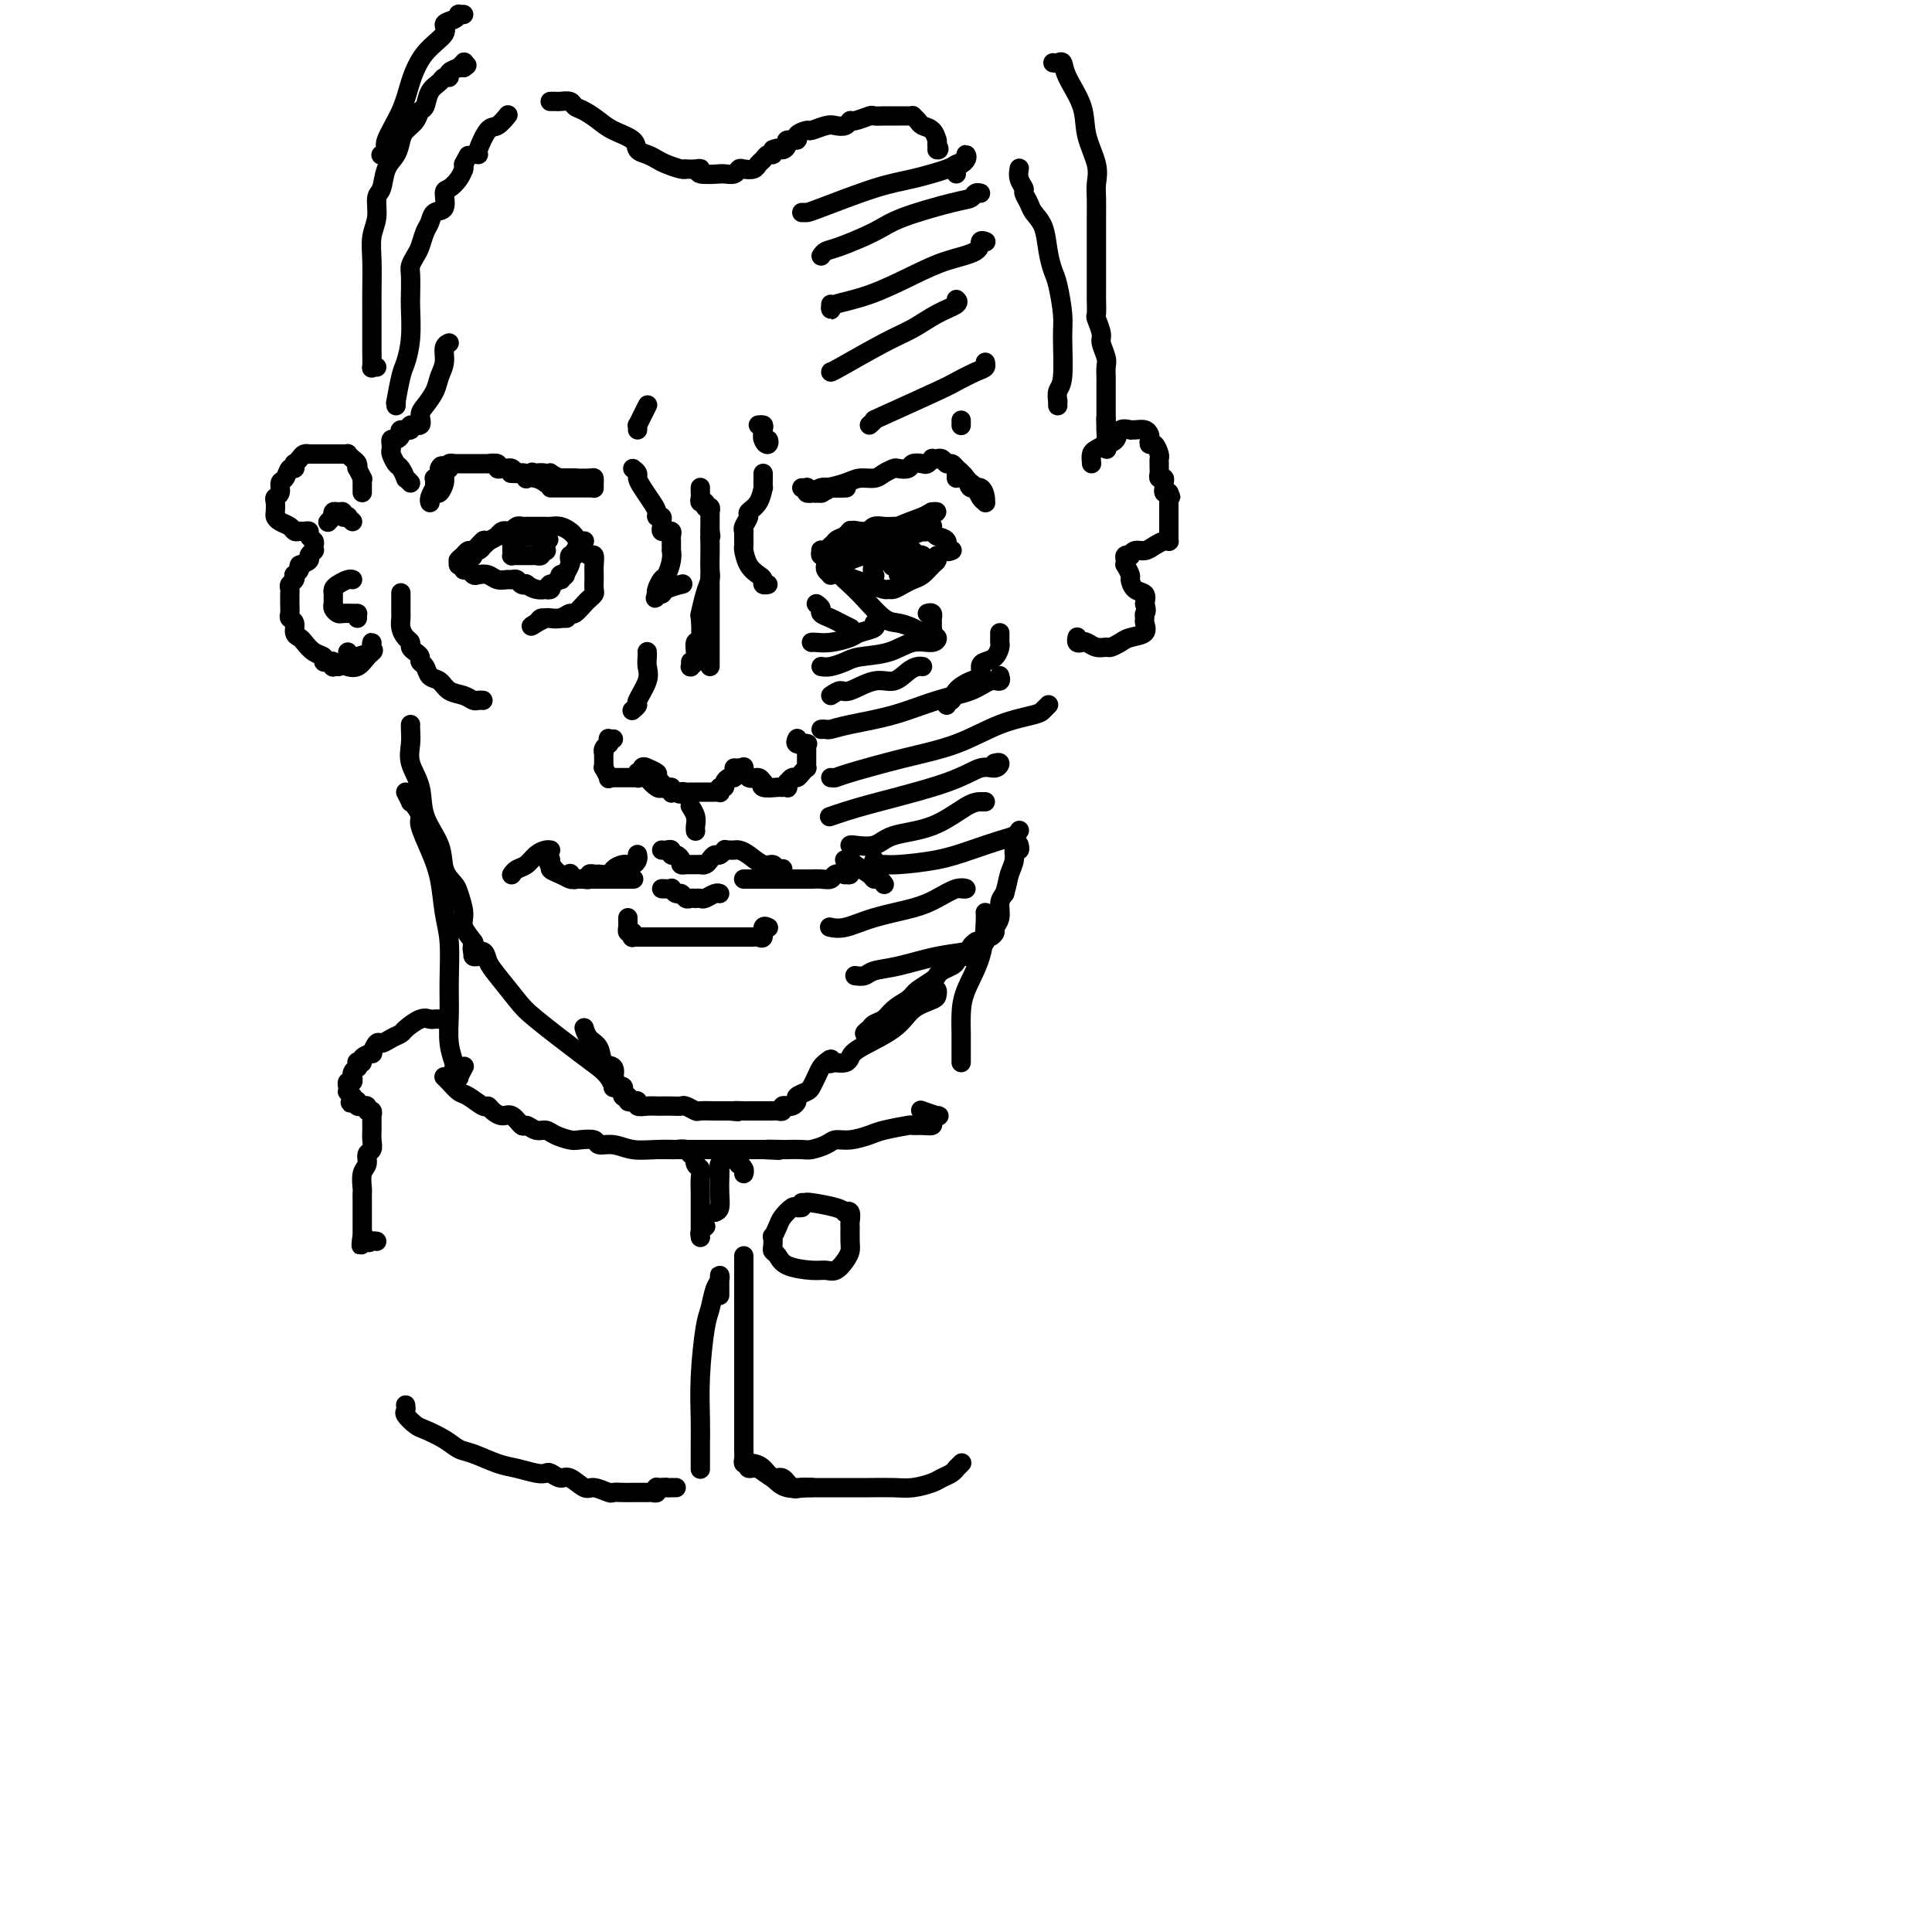 <svg viewBox='0 0 400 400' version='1.1' xmlns='http://www.w3.org/2000/svg' xmlns:xlink='http://www.w3.org/1999/xlink'><g fill='none' stroke='rgb(0,0,0)' stroke-width='4' stroke-linecap='round' stroke-linejoin='round'><path d='M97,116c0.475,-0.332 0.950,-0.663 1,-1c0.050,-0.337 -0.325,-0.678 0,-1c0.325,-0.322 1.351,-0.623 2,-1c0.649,-0.377 0.921,-0.830 1,-1c0.079,-0.170 -0.035,-0.055 0,0c0.035,0.055 0.218,0.052 0,0c-0.218,-0.052 -0.838,-0.154 -1,0c-0.162,0.154 0.133,0.563 0,1c-0.133,0.437 -0.694,0.901 -1,1c-0.306,0.099 -0.355,-0.165 -1,0c-0.645,0.165 -1.885,0.761 -2,1c-0.115,0.239 0.894,0.121 1,0c0.106,-0.121 -0.690,-0.245 -1,0c-0.310,0.245 -0.135,0.860 0,1c0.135,0.140 0.229,-0.193 0,0c-0.229,0.193 -0.780,0.912 -1,1c-0.220,0.088 -0.110,-0.456 0,-1'/><path d='M95,116c-0.533,0.219 0.635,-0.734 1,-1c0.365,-0.266 -0.072,0.154 0,0c0.072,-0.154 0.654,-0.882 1,-1c0.346,-0.118 0.456,0.376 1,0c0.544,-0.376 1.521,-1.621 2,-2c0.479,-0.379 0.458,0.109 1,0c0.542,-0.109 1.647,-0.814 2,-1c0.353,-0.186 -0.045,0.146 0,0c0.045,-0.146 0.533,-0.770 1,-1c0.467,-0.230 0.912,-0.065 1,0c0.088,0.065 -0.183,0.032 0,0c0.183,-0.032 0.820,-0.061 1,0c0.180,0.061 -0.096,0.213 0,0c0.096,-0.213 0.565,-0.789 1,-1c0.435,-0.211 0.835,-0.057 1,0c0.165,0.057 0.095,0.015 0,0c-0.095,-0.015 -0.215,-0.004 0,0c0.215,0.004 0.764,0.001 1,0c0.236,-0.001 0.157,-0.000 0,0c-0.157,0.000 -0.394,0.000 0,0c0.394,-0.000 1.418,-0.001 2,0c0.582,0.001 0.723,0.003 1,0c0.277,-0.003 0.690,-0.012 1,0c0.310,0.012 0.517,0.046 1,0c0.483,-0.046 1.244,-0.170 2,0c0.756,0.170 1.509,0.634 2,1c0.491,0.366 0.720,0.634 1,1c0.280,0.366 0.611,0.830 1,1c0.389,0.170 0.835,0.046 1,0c0.165,-0.046 0.047,-0.013 0,0c-0.047,0.013 -0.024,0.007 0,0'/><path d='M96,118c0.327,-0.111 0.654,-0.222 1,0c0.346,0.222 0.712,0.777 1,1c0.288,0.223 0.497,0.112 1,0c0.503,-0.112 1.301,-0.227 2,0c0.699,0.227 1.300,0.797 2,1c0.700,0.203 1.498,0.041 2,0c0.502,-0.041 0.707,0.041 1,0c0.293,-0.041 0.672,-0.203 1,0c0.328,0.203 0.603,0.773 1,1c0.397,0.227 0.914,0.113 1,0c0.086,-0.113 -0.261,-0.225 0,0c0.261,0.225 1.128,0.788 2,1c0.872,0.212 1.748,0.072 2,0c0.252,-0.072 -0.121,-0.076 0,0c0.121,0.076 0.737,0.232 1,0c0.263,-0.232 0.175,-0.850 0,-1c-0.175,-0.150 -0.435,0.170 0,0c0.435,-0.170 1.566,-0.828 2,-1c0.434,-0.172 0.173,0.143 0,0c-0.173,-0.143 -0.256,-0.745 0,-1c0.256,-0.255 0.853,-0.163 1,0c0.147,0.163 -0.154,0.397 0,0c0.154,-0.397 0.763,-1.426 1,-2c0.237,-0.574 0.102,-0.693 0,-1c-0.102,-0.307 -0.172,-0.802 0,-1c0.172,-0.198 0.586,-0.099 1,0'/><path d='M119,115c0.940,-1.309 0.291,-1.083 0,-1c-0.291,0.083 -0.222,0.021 0,0c0.222,-0.021 0.598,-0.001 1,0c0.402,0.001 0.829,-0.015 1,0c0.171,0.015 0.084,0.062 0,0c-0.084,-0.062 -0.166,-0.235 0,0c0.166,0.235 0.580,0.876 1,1c0.420,0.124 0.845,-0.270 1,0c0.155,0.270 0.041,1.203 0,2c-0.041,0.797 -0.010,1.456 0,2c0.010,0.544 -0.001,0.972 0,1c0.001,0.028 0.012,-0.345 0,0c-0.012,0.345 -0.049,1.407 0,2c0.049,0.593 0.183,0.718 0,1c-0.183,0.282 -0.682,0.720 -1,1c-0.318,0.280 -0.456,0.401 -1,1c-0.544,0.599 -1.493,1.676 -2,2c-0.507,0.324 -0.572,-0.107 -1,0c-0.428,0.107 -1.218,0.750 -2,1c-0.782,0.250 -1.557,0.106 -2,0c-0.443,-0.106 -0.555,-0.173 -1,0c-0.445,0.173 -1.222,0.587 -2,1'/><path d='M111,129c-1.897,1.144 -0.641,0.503 0,0c0.641,-0.503 0.667,-0.867 1,-1c0.333,-0.133 0.974,-0.036 2,0c1.026,0.036 2.436,0.010 3,0c0.564,-0.010 0.282,-0.005 0,0'/><path d='M172,114c0.016,-0.055 0.033,-0.109 0,0c-0.033,0.109 -0.114,0.383 0,0c0.114,-0.383 0.423,-1.423 1,-2c0.577,-0.577 1.423,-0.692 2,-1c0.577,-0.308 0.885,-0.809 1,-1c0.115,-0.191 0.036,-0.073 0,0c-0.036,0.073 -0.027,0.101 0,0c0.027,-0.101 0.074,-0.332 0,0c-0.074,0.332 -0.269,1.227 -1,2c-0.731,0.773 -1.997,1.422 -3,2c-1.003,0.578 -1.744,1.083 -2,1c-0.256,-0.083 -0.027,-0.754 0,-1c0.027,-0.246 -0.146,-0.066 0,0c0.146,0.066 0.613,0.019 1,0c0.387,-0.019 0.693,-0.009 1,0'/><path d='M172,114c-0.559,0.266 -0.458,-0.570 0,-1c0.458,-0.430 1.271,-0.454 2,-1c0.729,-0.546 1.375,-1.614 2,-2c0.625,-0.386 1.231,-0.089 2,0c0.769,0.089 1.702,-0.029 2,0c0.298,0.029 -0.038,0.204 0,0c0.038,-0.204 0.449,-0.787 1,-1c0.551,-0.213 1.242,-0.057 2,0c0.758,0.057 1.583,0.016 2,0c0.417,-0.016 0.425,-0.005 1,0c0.575,0.005 1.716,0.004 2,0c0.284,-0.004 -0.290,-0.012 0,0c0.290,0.012 1.445,0.043 2,0c0.555,-0.043 0.512,-0.162 1,0c0.488,0.162 1.508,0.604 2,1c0.492,0.396 0.458,0.747 1,1c0.542,0.253 1.661,0.408 2,1c0.339,0.592 -0.101,1.621 0,2c0.101,0.379 0.743,0.108 1,0c0.257,-0.108 0.128,-0.054 0,0'/><path d='M171,115c0.002,0.303 0.005,0.607 0,1c-0.005,0.393 -0.017,0.876 0,1c0.017,0.124 0.062,-0.111 0,0c-0.062,0.111 -0.232,0.569 0,1c0.232,0.431 0.866,0.836 1,1c0.134,0.164 -0.230,0.086 0,0c0.230,-0.086 1.056,-0.181 2,0c0.944,0.181 2.006,0.638 3,1c0.994,0.362 1.918,0.630 3,1c1.082,0.370 2.320,0.842 3,1c0.680,0.158 0.801,0.002 1,0c0.199,-0.002 0.477,0.150 1,0c0.523,-0.150 1.293,-0.603 2,-1c0.707,-0.397 1.352,-0.737 2,-1c0.648,-0.263 1.298,-0.449 2,-1c0.702,-0.551 1.456,-1.467 2,-2c0.544,-0.533 0.877,-0.682 1,-1c0.123,-0.318 0.035,-0.805 0,-1c-0.035,-0.195 -0.018,-0.097 0,0'/><path d='M173,116c-0.070,0.241 -0.139,0.481 0,1c0.139,0.519 0.487,1.315 1,2c0.513,0.685 1.191,1.258 2,2c0.809,0.742 1.751,1.653 3,3c1.249,1.347 2.807,3.131 4,4c1.193,0.869 2.022,0.822 3,1c0.978,0.178 2.104,0.579 3,1c0.896,0.421 1.560,0.861 2,1c0.440,0.139 0.654,-0.023 1,0c0.346,0.023 0.825,0.232 1,0c0.175,-0.232 0.048,-0.903 0,-1c-0.048,-0.097 -0.017,0.380 0,0c0.017,-0.380 0.018,-1.618 0,-2c-0.018,-0.382 -0.056,0.094 0,0c0.056,-0.094 0.208,-0.756 0,-1c-0.208,-0.244 -0.774,-0.070 -1,0c-0.226,0.070 -0.113,0.035 0,0'/><path d='M131,97c0.439,0.349 0.878,0.699 1,1c0.122,0.301 -0.073,0.554 0,1c0.073,0.446 0.416,1.085 1,2c0.584,0.915 1.410,2.105 2,3c0.590,0.895 0.943,1.497 1,2c0.057,0.503 -0.182,0.909 0,1c0.182,0.091 0.784,-0.133 1,0c0.216,0.133 0.044,0.624 0,1c-0.044,0.376 0.040,0.637 0,1c-0.040,0.363 -0.203,0.829 0,1c0.203,0.171 0.772,0.049 1,0c0.228,-0.049 0.114,-0.023 0,0c-0.114,0.023 -0.227,0.045 0,0c0.227,-0.045 0.793,-0.156 1,0c0.207,0.156 0.056,0.580 0,1c-0.056,0.420 -0.015,0.834 0,1c0.015,0.166 0.004,0.082 0,0c-0.004,-0.082 -0.000,-0.161 0,0c0.000,0.161 -0.003,0.562 0,1c0.003,0.438 0.012,0.914 0,1c-0.012,0.086 -0.045,-0.219 0,0c0.045,0.219 0.170,0.962 0,2c-0.170,1.038 -0.633,2.371 -1,3c-0.367,0.629 -0.637,0.554 -1,1c-0.363,0.446 -0.818,1.413 -1,2c-0.182,0.587 -0.091,0.793 0,1'/><path d='M136,123c-0.521,1.690 -0.325,0.414 0,0c0.325,-0.414 0.778,0.033 1,0c0.222,-0.033 0.214,-0.547 1,-1c0.786,-0.453 2.368,-0.844 3,-1c0.632,-0.156 0.316,-0.078 0,0'/><path d='M158,98c0.004,0.176 0.007,0.352 0,1c-0.007,0.648 -0.025,1.769 0,2c0.025,0.231 0.094,-0.429 0,0c-0.094,0.429 -0.351,1.947 -1,3c-0.649,1.053 -1.691,1.640 -2,2c-0.309,0.360 0.113,0.491 0,1c-0.113,0.509 -0.762,1.394 -1,2c-0.238,0.606 -0.064,0.932 0,1c0.064,0.068 0.017,-0.122 0,0c-0.017,0.122 -0.005,0.556 0,1c0.005,0.444 0.003,0.899 0,1c-0.003,0.101 -0.009,-0.152 0,0c0.009,0.152 0.031,0.709 0,1c-0.031,0.291 -0.114,0.316 0,1c0.114,0.684 0.427,2.026 1,3c0.573,0.974 1.408,1.582 2,2c0.592,0.418 0.942,0.648 1,1c0.058,0.352 -0.177,0.825 0,1c0.177,0.175 0.765,0.050 1,0c0.235,-0.050 0.118,-0.025 0,0'/><path d='M145,101c-0.001,0.025 -0.001,0.049 0,0c0.001,-0.049 0.004,-0.172 0,0c-0.004,0.172 -0.016,0.639 0,1c0.016,0.361 0.061,0.618 0,1c-0.061,0.382 -0.226,0.891 0,1c0.226,0.109 0.845,-0.181 1,0c0.155,0.181 -0.155,0.832 0,1c0.155,0.168 0.774,-0.147 1,0c0.226,0.147 0.061,0.757 0,1c-0.061,0.243 -0.016,0.120 0,0c0.016,-0.120 0.004,-0.238 0,0c-0.004,0.238 -0.001,0.833 0,1c0.001,0.167 0.000,-0.095 0,0c-0.000,0.095 -0.000,0.547 0,1c0.000,0.453 0.000,0.906 0,1c-0.000,0.094 -0.000,-0.171 0,0c0.000,0.171 0.000,0.777 0,1c-0.000,0.223 -0.000,0.064 0,0c0.000,-0.064 0.000,-0.032 0,0'/><path d='M147,110c0.310,1.596 0.084,1.084 0,1c-0.084,-0.084 -0.025,0.258 0,1c0.025,0.742 0.017,1.885 0,3c-0.017,1.115 -0.043,2.204 0,3c0.043,0.796 0.156,1.300 0,2c-0.156,0.700 -0.582,1.597 -1,3c-0.418,1.403 -0.830,3.311 -1,4c-0.170,0.689 -0.098,0.160 0,1c0.098,0.840 0.224,3.051 0,4c-0.224,0.949 -0.796,0.636 -1,1c-0.204,0.364 -0.041,1.404 0,2c0.041,0.596 -0.042,0.749 0,1c0.042,0.251 0.207,0.599 0,1c-0.207,0.401 -0.788,0.853 -1,1c-0.212,0.147 -0.057,-0.012 0,0c0.057,0.012 0.015,0.196 0,0c-0.015,-0.196 -0.004,-0.770 0,-1c0.004,-0.230 0.002,-0.115 0,0'/><path d='M147,119c0.000,0.359 0.000,0.718 0,1c0.000,0.282 0.000,0.489 0,1c0.000,0.511 0.000,1.328 0,3c0.000,1.672 0.000,4.199 0,6c0.000,1.801 0.000,2.875 0,4c0.000,1.125 -0.000,2.302 0,3c0.000,0.698 0.000,0.919 0,1c0.000,0.081 0.000,0.023 0,0c0.000,-0.023 0.000,-0.012 0,0'/><path d='M134,135c-0.005,-0.069 -0.009,-0.137 0,0c0.009,0.137 0.032,0.481 0,1c-0.032,0.519 -0.117,1.215 0,2c0.117,0.785 0.438,1.661 0,3c-0.438,1.339 -1.633,3.142 -2,4c-0.367,0.858 0.093,0.769 0,1c-0.093,0.231 -0.741,0.780 -1,1c-0.259,0.220 -0.130,0.110 0,0'/><path d='M127,153c-0.425,0.032 -0.850,0.064 -1,0c-0.150,-0.064 -0.026,-0.223 0,0c0.026,0.223 -0.046,0.830 0,1c0.046,0.170 0.208,-0.095 0,0c-0.208,0.095 -0.788,0.551 -1,1c-0.212,0.449 -0.057,0.890 0,1c0.057,0.110 0.016,-0.110 0,0c-0.016,0.110 -0.005,0.549 0,1c0.005,0.451 0.005,0.913 0,1c-0.005,0.087 -0.017,-0.201 0,0c0.017,0.201 0.061,0.891 0,1c-0.061,0.109 -0.227,-0.363 0,0c0.227,0.363 0.846,1.561 1,2c0.154,0.439 -0.157,0.118 0,0c0.157,-0.118 0.784,-0.031 1,0c0.216,0.031 0.023,0.008 0,0c-0.023,-0.008 0.123,-0.001 1,0c0.877,0.001 2.484,-0.003 3,0c0.516,0.003 -0.058,0.015 0,0c0.058,-0.015 0.748,-0.057 1,0c0.252,0.057 0.068,0.211 0,0c-0.068,-0.211 -0.018,-0.788 0,-1c0.018,-0.212 0.005,-0.061 0,0c-0.005,0.061 -0.003,0.030 0,0'/><path d='M134,159c-0.235,-0.099 -0.470,-0.198 0,0c0.470,0.198 1.645,0.693 2,1c0.355,0.307 -0.111,0.425 0,1c0.111,0.575 0.800,1.605 1,2c0.200,0.395 -0.089,0.154 0,0c0.089,-0.154 0.558,-0.222 1,0c0.442,0.222 0.859,0.733 1,1c0.141,0.267 0.007,0.288 0,0c-0.007,-0.288 0.112,-0.887 0,-1c-0.112,-0.113 -0.457,0.260 -1,0c-0.543,-0.260 -1.286,-1.154 -2,-2c-0.714,-0.846 -1.400,-1.645 -2,-2c-0.600,-0.355 -1.114,-0.267 -1,0c0.114,0.267 0.856,0.712 1,1c0.144,0.288 -0.309,0.420 0,1c0.309,0.580 1.382,1.609 2,2c0.618,0.391 0.782,0.144 1,0c0.218,-0.144 0.491,-0.184 1,0c0.509,0.184 1.255,0.592 2,1'/><path d='M140,164c1.107,0.774 0.875,0.207 1,0c0.125,-0.207 0.607,-0.056 1,0c0.393,0.056 0.696,0.015 1,0c0.304,-0.015 0.607,-0.004 1,0c0.393,0.004 0.875,0.001 1,0c0.125,-0.001 -0.107,-0.000 0,0c0.107,0.000 0.554,-0.000 1,0c0.446,0.000 0.890,0.001 1,0c0.110,-0.001 -0.115,-0.004 0,0c0.115,0.004 0.571,0.016 1,0c0.429,-0.016 0.832,-0.060 1,0c0.168,0.060 0.100,0.222 0,0c-0.100,-0.222 -0.233,-0.829 0,-1c0.233,-0.171 0.833,0.095 1,0c0.167,-0.095 -0.099,-0.551 0,-1c0.099,-0.449 0.562,-0.891 1,-1c0.438,-0.109 0.849,0.115 1,0c0.151,-0.115 0.041,-0.569 0,-1c-0.041,-0.431 -0.012,-0.837 0,-1c0.012,-0.163 0.006,-0.081 0,0'/><path d='M153,159c0.439,0.063 0.878,0.126 1,0c0.122,-0.126 -0.072,-0.441 0,0c0.072,0.441 0.409,1.639 1,2c0.591,0.361 1.437,-0.113 2,0c0.563,0.113 0.845,0.815 1,1c0.155,0.185 0.184,-0.146 0,0c-0.184,0.146 -0.581,0.771 0,1c0.581,0.229 2.142,0.062 3,0c0.858,-0.062 1.015,-0.021 1,0c-0.015,0.021 -0.201,0.021 0,0c0.201,-0.021 0.789,-0.062 1,0c0.211,0.062 0.046,0.228 0,0c-0.046,-0.228 0.029,-0.848 0,-1c-0.029,-0.152 -0.162,0.166 0,0c0.162,-0.166 0.618,-0.814 1,-1c0.382,-0.186 0.691,0.091 1,0c0.309,-0.091 0.619,-0.549 1,-1c0.381,-0.451 0.834,-0.894 1,-1c0.166,-0.106 0.044,0.127 0,0c-0.044,-0.127 -0.012,-0.612 0,-1c0.012,-0.388 0.003,-0.678 0,-1c-0.003,-0.322 0.001,-0.675 0,-1c-0.001,-0.325 -0.008,-0.622 0,-1c0.008,-0.378 0.030,-0.837 0,-1c-0.030,-0.163 -0.113,-0.030 0,0c0.113,0.030 0.422,-0.044 0,0c-0.422,0.044 -1.575,0.204 -2,0c-0.425,-0.204 -0.121,-0.773 0,-1c0.121,-0.227 0.061,-0.114 0,0'/><path d='M89,104c0.024,0.059 0.049,0.117 0,0c-0.049,-0.117 -0.171,-0.410 0,-1c0.171,-0.590 0.635,-1.477 1,-2c0.365,-0.523 0.631,-0.683 1,-1c0.369,-0.317 0.841,-0.793 1,-1c0.159,-0.207 0.004,-0.147 0,0c-0.004,0.147 0.143,0.380 0,1c-0.143,0.620 -0.574,1.626 -1,2c-0.426,0.374 -0.846,0.114 -1,0c-0.154,-0.114 -0.041,-0.082 0,0c0.041,0.082 0.011,0.216 0,0c-0.011,-0.216 -0.003,-0.780 0,-1c0.003,-0.220 -0.000,-0.097 0,0c0.000,0.097 0.004,0.167 0,0c-0.004,-0.167 -0.015,-0.569 0,-1c0.015,-0.431 0.056,-0.889 0,-1c-0.056,-0.111 -0.207,0.124 0,0c0.207,-0.124 0.774,-0.607 1,-1c0.226,-0.393 0.113,-0.697 0,-1'/><path d='M91,97c0.471,-1.099 0.647,-0.347 1,0c0.353,0.347 0.883,0.289 1,0c0.117,-0.289 -0.180,-0.810 0,-1c0.180,-0.190 0.837,-0.051 1,0c0.163,0.051 -0.166,0.014 0,0c0.166,-0.014 0.828,-0.004 1,0c0.172,0.004 -0.148,0.001 0,0c0.148,-0.001 0.762,-0.000 1,0c0.238,0.000 0.100,0.000 0,0c-0.100,-0.000 -0.163,-0.000 0,0c0.163,0.000 0.550,0.000 1,0c0.450,-0.000 0.962,-0.000 1,0c0.038,0.000 -0.398,0.000 0,0c0.398,-0.000 1.631,-0.001 2,0c0.369,0.001 -0.126,0.004 0,0c0.126,-0.004 0.874,-0.015 1,0c0.126,0.015 -0.369,0.057 0,0c0.369,-0.057 1.601,-0.211 2,0c0.399,0.211 -0.034,0.788 0,1c0.034,0.212 0.534,0.061 1,0c0.466,-0.061 0.898,-0.031 1,0c0.102,0.031 -0.126,0.065 0,0c0.126,-0.065 0.607,-0.227 1,0c0.393,0.227 0.699,0.845 1,1c0.301,0.155 0.596,-0.151 1,0c0.404,0.151 0.918,0.759 1,1c0.082,0.241 -0.267,0.116 0,0c0.267,-0.116 1.149,-0.224 2,0c0.851,0.224 1.672,0.778 2,1c0.328,0.222 0.164,0.111 0,0'/><path d='M113,100c1.788,0.845 1.257,0.959 1,1c-0.257,0.041 -0.240,0.011 0,0c0.240,-0.011 0.705,-0.003 1,0c0.295,0.003 0.422,0.001 1,0c0.578,-0.001 1.608,-0.000 2,0c0.392,0.000 0.148,0.000 0,0c-0.148,-0.000 -0.198,-0.000 0,0c0.198,0.000 0.644,0.000 1,0c0.356,-0.000 0.621,-0.000 1,0c0.379,0.000 0.872,0.000 1,0c0.128,-0.000 -0.109,-0.000 0,0c0.109,0.000 0.565,0.001 1,0c0.435,-0.001 0.848,-0.003 1,0c0.152,0.003 0.041,0.011 0,0c-0.041,-0.011 -0.012,-0.041 0,0c0.012,0.041 0.007,0.155 0,0c-0.007,-0.155 -0.014,-0.578 0,-1c0.014,-0.422 0.051,-0.844 0,-1c-0.051,-0.156 -0.189,-0.046 -1,0c-0.811,0.046 -2.294,0.026 -3,0c-0.706,-0.026 -0.636,-0.060 -1,0c-0.364,0.060 -1.161,0.212 -2,0c-0.839,-0.212 -1.720,-0.789 -2,-1c-0.280,-0.211 0.040,-0.057 0,0c-0.040,0.057 -0.440,0.016 -1,0c-0.560,-0.016 -1.280,-0.008 -2,0'/><path d='M111,98c-1.675,-0.468 -0.362,-0.140 0,0c0.362,0.140 -0.228,0.090 0,0c0.228,-0.090 1.274,-0.220 2,0c0.726,0.220 1.131,0.791 2,1c0.869,0.209 2.201,0.057 3,0c0.799,-0.057 1.066,-0.019 1,0c-0.066,0.019 -0.465,0.019 -1,0c-0.535,-0.019 -1.204,-0.058 -2,0c-0.796,0.058 -1.718,0.212 -3,0c-1.282,-0.212 -2.925,-0.789 -4,-1c-1.075,-0.211 -1.581,-0.057 -2,0c-0.419,0.057 -0.750,0.015 -1,0c-0.250,-0.015 -0.417,-0.005 0,0c0.417,0.005 1.418,0.004 2,0c0.582,-0.004 0.744,-0.011 1,0c0.256,0.011 0.608,0.042 1,0c0.392,-0.042 0.826,-0.155 1,0c0.174,0.155 0.087,0.577 0,1'/><path d='M111,99c0.778,0.156 0.222,0.044 0,0c-0.222,-0.044 -0.111,-0.022 0,0'/><path d='M107,112c-0.423,-0.121 -0.845,-0.242 -1,0c-0.155,0.242 -0.042,0.849 0,1c0.042,0.151 0.011,-0.152 0,0c-0.011,0.152 -0.004,0.759 0,1c0.004,0.241 0.004,0.117 0,0c-0.004,-0.117 -0.011,-0.228 0,0c0.011,0.228 0.040,0.793 0,1c-0.040,0.207 -0.150,0.055 0,0c0.150,-0.055 0.561,-0.015 1,0c0.439,0.015 0.905,0.004 1,0c0.095,-0.004 -0.181,-0.001 0,0c0.181,0.001 0.818,-0.000 1,0c0.182,0.000 -0.091,0.001 0,0c0.091,-0.001 0.545,-0.004 1,0c0.455,0.004 0.910,0.015 1,0c0.090,-0.015 -0.186,-0.057 0,0c0.186,0.057 0.834,0.212 1,0c0.166,-0.212 -0.152,-0.793 0,-1c0.152,-0.207 0.773,-0.041 1,0c0.227,0.041 0.061,-0.044 0,0c-0.061,0.044 -0.016,0.218 0,0c0.016,-0.218 0.004,-0.828 0,-1c-0.004,-0.172 -0.001,0.094 0,0c0.001,-0.094 0.001,-0.547 0,-1'/><path d='M113,112c1.126,-0.480 0.443,-0.182 0,0c-0.443,0.182 -0.644,0.246 -1,0c-0.356,-0.246 -0.866,-0.802 -1,-1c-0.134,-0.198 0.109,-0.039 0,0c-0.109,0.039 -0.569,-0.042 -1,0c-0.431,0.042 -0.834,0.207 -1,0c-0.166,-0.207 -0.096,-0.788 0,-1c0.096,-0.212 0.218,-0.057 0,0c-0.218,0.057 -0.777,0.016 -1,0c-0.223,-0.016 -0.112,-0.008 0,0'/><path d='M83,123c-0.000,-0.233 -0.000,-0.466 0,0c0.000,0.466 0.000,1.630 0,2c-0.000,0.370 -0.001,-0.053 0,0c0.001,0.053 0.003,0.581 0,1c-0.003,0.419 -0.011,0.728 0,1c0.011,0.272 0.041,0.507 0,1c-0.041,0.493 -0.152,1.245 0,2c0.152,0.755 0.566,1.511 1,2c0.434,0.489 0.886,0.709 1,1c0.114,0.291 -0.110,0.654 0,1c0.110,0.346 0.553,0.674 1,1c0.447,0.326 0.896,0.650 1,1c0.104,0.350 -0.139,0.728 0,1c0.139,0.272 0.660,0.440 1,1c0.340,0.560 0.501,1.513 1,2c0.499,0.487 1.338,0.509 2,1c0.662,0.491 1.148,1.452 2,2c0.852,0.548 2.071,0.683 3,1c0.929,0.317 1.569,0.817 2,1c0.431,0.183 0.655,0.049 1,0c0.345,-0.049 0.813,-0.014 1,0c0.187,0.014 0.094,0.007 0,0'/><path d='M196,146c-0.103,-0.468 -0.206,-0.936 0,-1c0.206,-0.064 0.720,0.278 1,0c0.280,-0.278 0.326,-1.174 1,-2c0.674,-0.826 1.977,-1.582 3,-2c1.023,-0.418 1.766,-0.497 2,-1c0.234,-0.503 -0.043,-1.430 0,-2c0.043,-0.570 0.404,-0.784 1,-1c0.596,-0.216 1.428,-0.435 2,-1c0.572,-0.565 0.885,-1.476 1,-2c0.115,-0.524 0.031,-0.663 0,-1c-0.031,-0.337 -0.008,-0.874 0,-1c0.008,-0.126 0.002,0.158 0,0c-0.002,-0.158 -0.001,-0.760 0,-1c0.001,-0.240 0.000,-0.120 0,0'/><path d='M144,172c0.008,0.069 0.016,0.138 0,0c-0.016,-0.138 -0.057,-0.482 0,-1c0.057,-0.518 0.211,-1.211 0,-2c-0.211,-0.789 -0.789,-1.675 -1,-2c-0.211,-0.325 -0.057,-0.087 0,0c0.057,0.087 0.016,0.025 0,0c-0.016,-0.025 -0.008,-0.012 0,0'/><path d='M137,176c0.304,0.032 0.607,0.064 1,0c0.393,-0.064 0.875,-0.224 1,0c0.125,0.224 -0.106,0.830 0,1c0.106,0.170 0.550,-0.098 1,0c0.450,0.098 0.904,0.562 1,1c0.096,0.438 -0.168,0.849 0,1c0.168,0.151 0.767,0.040 1,0c0.233,-0.040 0.100,-0.011 0,0c-0.100,0.011 -0.167,0.003 0,0c0.167,-0.003 0.567,-0.001 1,0c0.433,0.001 0.900,0.000 1,0c0.100,0.000 -0.166,0.001 0,0c0.166,-0.001 0.766,-0.003 1,0c0.234,0.003 0.104,0.011 0,0c-0.104,-0.011 -0.183,-0.040 0,0c0.183,0.040 0.627,0.151 1,0c0.373,-0.151 0.674,-0.562 1,-1c0.326,-0.438 0.676,-0.902 1,-1c0.324,-0.098 0.623,0.170 1,0c0.377,-0.170 0.832,-0.776 1,-1c0.168,-0.224 0.048,-0.064 0,0c-0.048,0.064 -0.024,0.032 0,0'/><path d='M151,176c0.350,0.014 0.699,0.027 1,0c0.301,-0.027 0.553,-0.095 1,0c0.447,0.095 1.090,0.351 2,1c0.910,0.649 2.086,1.689 3,2c0.914,0.311 1.565,-0.109 2,0c0.435,0.109 0.652,0.748 1,1c0.348,0.252 0.825,0.119 1,0c0.175,-0.119 0.047,-0.224 0,0c-0.047,0.224 -0.013,0.778 0,1c0.013,0.222 0.007,0.111 0,0'/><path d='M132,177c-0.018,-0.081 -0.036,-0.163 0,0c0.036,0.163 0.127,0.569 0,1c-0.127,0.431 -0.473,0.886 -1,1c-0.527,0.114 -1.236,-0.113 -2,0c-0.764,0.113 -1.582,0.566 -2,1c-0.418,0.434 -0.437,0.849 -1,1c-0.563,0.151 -1.672,0.040 -2,0c-0.328,-0.040 0.123,-0.007 0,0c-0.123,0.007 -0.822,-0.012 -1,0c-0.178,0.012 0.163,0.056 0,0c-0.163,-0.056 -0.831,-0.211 -1,0c-0.169,0.211 0.161,0.788 0,1c-0.161,0.212 -0.813,0.058 -1,0c-0.187,-0.058 0.089,-0.019 0,0c-0.089,0.019 -0.544,0.019 -1,0c-0.456,-0.019 -0.912,-0.055 -1,0c-0.088,0.055 0.193,0.203 0,0c-0.193,-0.203 -0.861,-0.757 -1,-1c-0.139,-0.243 0.250,-0.175 0,0c-0.250,0.175 -1.139,0.456 -2,0c-0.861,-0.456 -1.695,-1.648 -2,-2c-0.305,-0.352 -0.082,0.136 0,0c0.082,-0.136 0.023,-0.896 0,-1c-0.023,-0.104 -0.012,0.448 0,1'/><path d='M114,179c-0.904,-0.513 -0.163,-0.295 0,0c0.163,0.295 -0.252,0.668 0,1c0.252,0.332 1.171,0.625 2,1c0.829,0.375 1.566,0.833 2,1c0.434,0.167 0.563,0.045 1,0c0.437,-0.045 1.181,-0.012 2,0c0.819,0.012 1.712,0.003 2,0c0.288,-0.003 -0.028,-0.001 0,0c0.028,0.001 0.399,0.000 1,0c0.601,-0.000 1.432,-0.000 2,0c0.568,0.000 0.872,0.000 1,0c0.128,-0.000 0.080,-0.000 0,0c-0.080,0.000 -0.193,0.000 0,0c0.193,-0.000 0.691,-0.000 1,0c0.309,0.000 0.429,0.000 1,0c0.571,-0.000 1.592,-0.000 2,0c0.408,0.000 0.204,0.000 0,0'/><path d='M154,182c-0.035,-0.000 -0.069,-0.000 0,0c0.069,0.000 0.242,0.000 1,0c0.758,-0.000 2.101,-0.000 3,0c0.899,0.000 1.354,0.000 2,0c0.646,-0.000 1.483,-0.000 2,0c0.517,0.000 0.716,0.000 1,0c0.284,-0.000 0.655,-0.000 1,0c0.345,0.000 0.665,0.000 1,0c0.335,-0.000 0.684,-0.000 1,0c0.316,0.000 0.599,0.001 1,0c0.401,-0.001 0.918,-0.004 1,0c0.082,0.004 -0.273,0.015 0,0c0.273,-0.015 1.173,-0.056 2,0c0.827,0.056 1.581,0.207 2,0c0.419,-0.207 0.504,-0.773 1,-1c0.496,-0.227 1.402,-0.114 2,0c0.598,0.114 0.889,0.231 1,0c0.111,-0.231 0.044,-0.808 0,-1c-0.044,-0.192 -0.064,0.001 0,0c0.064,-0.001 0.213,-0.196 0,0c-0.213,0.196 -0.788,0.784 -1,1c-0.212,0.216 -0.061,0.062 0,0c0.061,-0.062 0.030,-0.031 0,0'/><path d='M106,181c-0.065,0.097 -0.130,0.194 0,0c0.130,-0.194 0.455,-0.679 1,-1c0.545,-0.321 1.309,-0.478 2,-1c0.691,-0.522 1.310,-1.408 2,-2c0.690,-0.592 1.453,-0.891 2,-1c0.547,-0.109 0.879,-0.029 1,0c0.121,0.029 0.033,0.008 0,0c-0.033,-0.008 -0.009,-0.002 0,0c0.009,0.002 0.005,0.001 0,0'/><path d='M175,178c-0.106,0.016 -0.211,0.033 0,0c0.211,-0.033 0.739,-0.115 1,0c0.261,0.115 0.256,0.427 1,1c0.744,0.573 2.238,1.408 3,2c0.762,0.592 0.792,0.942 1,1c0.208,0.058 0.595,-0.177 1,0c0.405,0.177 0.830,0.765 1,1c0.170,0.235 0.085,0.118 0,0'/><path d='M137,184c0.869,0.033 1.739,0.065 2,0c0.261,-0.065 -0.085,-0.228 0,0c0.085,0.228 0.601,0.846 1,1c0.399,0.154 0.680,-0.155 1,0c0.320,0.155 0.677,0.773 1,1c0.323,0.227 0.610,0.062 1,0c0.390,-0.062 0.881,-0.020 1,0c0.119,0.020 -0.136,0.020 0,0c0.136,-0.020 0.663,-0.058 1,0c0.337,0.058 0.482,0.212 1,0c0.518,-0.212 1.407,-0.789 2,-1c0.593,-0.211 0.890,-0.057 1,0c0.110,0.057 0.031,0.016 0,0c-0.031,-0.016 -0.016,-0.008 0,0'/><path d='M130,190c0.002,0.301 0.004,0.601 0,1c-0.004,0.399 -0.015,0.895 0,1c0.015,0.105 0.055,-0.182 0,0c-0.055,0.182 -0.207,0.833 0,1c0.207,0.167 0.772,-0.152 1,0c0.228,0.152 0.119,0.773 0,1c-0.119,0.227 -0.249,0.061 0,0c0.249,-0.061 0.878,-0.016 1,0c0.122,0.016 -0.263,0.004 0,0c0.263,-0.004 1.174,-0.001 2,0c0.826,0.001 1.568,0.000 2,0c0.432,-0.000 0.554,-0.000 1,0c0.446,0.000 1.218,0.000 2,0c0.782,-0.000 1.575,-0.000 2,0c0.425,0.000 0.481,0.000 1,0c0.519,-0.000 1.502,-0.000 2,0c0.498,0.000 0.512,0.000 1,0c0.488,-0.000 1.450,-0.000 2,0c0.550,0.000 0.687,0.000 1,0c0.313,-0.000 0.800,-0.000 1,0c0.200,0.000 0.113,0.000 0,0c-0.113,-0.000 -0.252,-0.000 0,0c0.252,0.000 0.894,0.000 1,0c0.106,-0.000 -0.325,-0.000 0,0c0.325,0.000 1.407,0.000 2,0c0.593,-0.000 0.698,-0.000 1,0c0.302,0.000 0.801,0.000 1,0c0.199,-0.000 0.100,-0.000 0,0'/><path d='M154,194c3.271,-0.002 1.450,-0.008 1,0c-0.450,0.008 0.472,0.030 1,0c0.528,-0.030 0.663,-0.113 1,0c0.337,0.113 0.875,0.423 1,0c0.125,-0.423 -0.162,-1.577 0,-2c0.162,-0.423 0.774,-0.114 1,0c0.226,0.114 0.064,0.033 0,0c-0.064,-0.033 -0.032,-0.016 0,0'/><path d='M166,101c0.419,0.030 0.838,0.060 1,0c0.162,-0.060 0.067,-0.211 0,0c-0.067,0.211 -0.106,0.785 0,1c0.106,0.215 0.357,0.072 1,0c0.643,-0.072 1.679,-0.072 2,0c0.321,0.072 -0.072,0.215 0,0c0.072,-0.215 0.609,-0.790 1,-1c0.391,-0.210 0.637,-0.056 1,0c0.363,0.056 0.845,0.015 1,0c0.155,-0.015 -0.017,-0.005 0,0c0.017,0.005 0.222,0.005 0,0c-0.222,-0.005 -0.873,-0.016 -1,0c-0.127,0.016 0.269,0.058 0,0c-0.269,-0.058 -1.205,-0.215 -2,0c-0.795,0.215 -1.450,0.804 -2,1c-0.550,0.196 -0.997,-0.000 -1,0c-0.003,0.000 0.437,0.196 1,0c0.563,-0.196 1.248,-0.785 2,-1c0.752,-0.215 1.572,-0.058 2,0c0.428,0.058 0.465,0.015 1,0c0.535,-0.015 1.567,-0.004 2,0c0.433,0.004 0.267,0.001 0,0c-0.267,-0.001 -0.633,-0.001 -1,0'/><path d='M174,101c1.048,0.016 -0.331,0.057 -1,0c-0.669,-0.057 -0.626,-0.210 -1,0c-0.374,0.210 -1.165,0.784 -2,1c-0.835,0.216 -1.716,0.073 -2,0c-0.284,-0.073 0.028,-0.075 0,0c-0.028,0.075 -0.395,0.226 0,0c0.395,-0.226 1.552,-0.830 2,-1c0.448,-0.170 0.189,0.095 1,0c0.811,-0.095 2.694,-0.551 4,-1c1.306,-0.449 2.037,-0.891 3,-1c0.963,-0.109 2.160,0.115 3,0c0.840,-0.115 1.323,-0.571 2,-1c0.677,-0.429 1.547,-0.833 2,-1c0.453,-0.167 0.488,-0.096 1,0c0.512,0.096 1.500,0.218 2,0c0.500,-0.218 0.511,-0.776 1,-1c0.489,-0.224 1.455,-0.112 2,0c0.545,0.112 0.668,0.226 1,0c0.332,-0.226 0.873,-0.792 1,-1c0.127,-0.208 -0.159,-0.057 0,0c0.159,0.057 0.764,0.019 1,0c0.236,-0.019 0.105,-0.020 0,0c-0.105,0.020 -0.183,0.061 0,0c0.183,-0.061 0.626,-0.222 1,0c0.374,0.222 0.678,0.829 1,1c0.322,0.171 0.664,-0.094 1,0c0.336,0.094 0.668,0.547 1,1'/><path d='M198,97c1.024,0.710 1.585,1.486 2,2c0.415,0.514 0.686,0.765 1,1c0.314,0.235 0.673,0.454 1,1c0.327,0.546 0.622,1.420 1,2c0.378,0.580 0.840,0.864 1,1c0.160,0.136 0.017,0.122 0,0c-0.017,-0.122 0.093,-0.352 0,-1c-0.093,-0.648 -0.389,-1.715 -1,-2c-0.611,-0.285 -1.537,0.210 -2,0c-0.463,-0.210 -0.464,-1.125 -1,-2c-0.536,-0.875 -1.608,-1.709 -2,-2c-0.392,-0.291 -0.105,-0.039 0,0c0.105,0.039 0.028,-0.134 0,0c-0.028,0.134 -0.008,0.574 0,1c0.008,0.426 0.002,0.836 0,1c-0.002,0.164 -0.001,0.082 0,0'/><path d='M85,150c-0.016,0.174 -0.032,0.348 0,1c0.032,0.652 0.110,1.783 0,3c-0.110,1.217 -0.410,2.521 0,4c0.410,1.479 1.528,3.135 2,5c0.472,1.865 0.297,3.940 1,6c0.703,2.060 2.284,4.106 3,6c0.716,1.894 0.568,3.637 1,5c0.432,1.363 1.444,2.348 2,3c0.556,0.652 0.657,0.973 1,2c0.343,1.027 0.929,2.761 1,4c0.071,1.239 -0.374,1.982 0,3c0.374,1.018 1.568,2.311 2,3c0.432,0.689 0.102,0.773 0,1c-0.102,0.227 0.024,0.597 0,1c-0.024,0.403 -0.199,0.839 0,1c0.199,0.161 0.771,0.046 1,0c0.229,-0.046 0.114,-0.023 0,0'/><path d='M98,195c-0.205,0.891 -0.410,1.782 0,2c0.410,0.218 1.433,-0.238 2,0c0.567,0.238 0.676,1.170 1,2c0.324,0.830 0.863,1.559 2,3c1.137,1.441 2.871,3.593 4,5c1.129,1.407 1.651,2.069 4,4c2.349,1.931 6.523,5.130 9,7c2.477,1.870 3.256,2.410 4,3c0.744,0.590 1.452,1.230 2,2c0.548,0.770 0.935,1.669 1,2c0.065,0.331 -0.193,0.093 0,0c0.193,-0.093 0.837,-0.040 1,0c0.163,0.040 -0.153,0.067 0,0c0.153,-0.067 0.777,-0.228 1,0c0.223,0.228 0.046,0.846 0,1c-0.046,0.154 0.039,-0.155 0,0c-0.039,0.155 -0.203,0.772 0,1c0.203,0.228 0.772,0.065 1,0c0.228,-0.065 0.114,-0.033 0,0'/><path d='M121,213c-0.056,-0.189 -0.113,-0.379 0,0c0.113,0.379 0.395,1.325 1,2c0.605,0.675 1.534,1.079 2,2c0.466,0.921 0.469,2.360 1,3c0.531,0.640 1.591,0.482 2,1c0.409,0.518 0.166,1.712 0,2c-0.166,0.288 -0.254,-0.330 0,0c0.254,0.330 0.852,1.609 1,2c0.148,0.391 -0.152,-0.107 0,0c0.152,0.107 0.758,0.817 1,1c0.242,0.183 0.120,-0.161 0,0c-0.120,0.161 -0.238,0.827 0,1c0.238,0.173 0.833,-0.146 1,0c0.167,0.146 -0.093,0.757 0,1c0.093,0.243 0.540,0.118 1,0c0.460,-0.118 0.935,-0.228 1,0c0.065,0.228 -0.278,0.793 0,1c0.278,0.207 1.178,0.056 2,0c0.822,-0.056 1.567,-0.016 2,0c0.433,0.016 0.554,0.008 1,0c0.446,-0.008 1.217,-0.016 2,0c0.783,0.016 1.579,0.057 2,0c0.421,-0.057 0.466,-0.211 1,0c0.534,0.211 1.558,0.789 2,1c0.442,0.211 0.304,0.057 1,0c0.696,-0.057 2.228,-0.015 3,0c0.772,0.015 0.785,0.004 1,0c0.215,-0.004 0.633,-0.001 1,0c0.367,0.001 0.684,0.001 1,0'/><path d='M151,230c3.206,0.309 1.222,0.083 1,0c-0.222,-0.083 1.317,-0.022 2,0c0.683,0.022 0.509,0.006 1,0c0.491,-0.006 1.648,-0.002 2,0c0.352,0.002 -0.099,0.000 0,0c0.099,-0.000 0.748,-0.000 1,0c0.252,0.000 0.105,0.000 0,0c-0.105,-0.000 -0.169,-0.000 0,0c0.169,0.000 0.571,0.001 1,0c0.429,-0.001 0.884,-0.004 1,0c0.116,0.004 -0.109,0.015 0,0c0.109,-0.015 0.551,-0.057 1,0c0.449,0.057 0.905,0.211 1,0c0.095,-0.211 -0.171,-0.789 0,-1c0.171,-0.211 0.781,-0.056 1,0c0.219,0.056 0.049,0.012 0,0c-0.049,-0.012 0.024,0.008 0,0c-0.024,-0.008 -0.143,-0.044 0,0c0.143,0.044 0.549,0.167 1,0c0.451,-0.167 0.947,-0.625 1,-1c0.053,-0.375 -0.337,-0.667 0,-1c0.337,-0.333 1.400,-0.705 2,-1c0.600,-0.295 0.738,-0.512 1,-1c0.262,-0.488 0.647,-1.247 1,-2c0.353,-0.753 0.672,-1.501 1,-2c0.328,-0.499 0.664,-0.750 1,-1'/><path d='M171,220c1.467,-1.400 1.133,-0.400 1,0c-0.133,0.400 -0.067,0.200 0,0'/><path d='M173,220c0.742,0.077 1.485,0.155 2,0c0.515,-0.155 0.804,-0.542 1,-1c0.196,-0.458 0.301,-0.987 2,-2c1.699,-1.013 4.992,-2.510 7,-4c2.008,-1.490 2.732,-2.975 4,-4c1.268,-1.025 3.080,-1.592 4,-2c0.920,-0.408 0.949,-0.657 1,-1c0.051,-0.343 0.124,-0.779 0,-1c-0.124,-0.221 -0.445,-0.225 -1,0c-0.555,0.225 -1.342,0.681 -2,1c-0.658,0.319 -1.186,0.501 -2,1c-0.814,0.499 -1.916,1.314 -3,2c-1.084,0.686 -2.152,1.242 -3,2c-0.848,0.758 -1.478,1.717 -2,2c-0.522,0.283 -0.936,-0.109 -1,0c-0.064,0.109 0.224,0.721 0,1c-0.224,0.279 -0.959,0.227 -1,0c-0.041,-0.227 0.610,-0.627 1,-1c0.390,-0.373 0.517,-0.719 1,-1c0.483,-0.281 1.322,-0.499 2,-1c0.678,-0.501 1.194,-1.286 2,-2c0.806,-0.714 1.903,-1.357 3,-2'/><path d='M188,207c1.368,-1.273 1.287,-1.454 2,-2c0.713,-0.546 2.219,-1.455 3,-2c0.781,-0.545 0.835,-0.724 1,-1c0.165,-0.276 0.440,-0.648 1,-1c0.560,-0.352 1.404,-0.683 2,-1c0.596,-0.317 0.944,-0.621 1,-1c0.056,-0.379 -0.178,-0.834 0,-1c0.178,-0.166 0.769,-0.044 1,0c0.231,0.044 0.100,0.008 0,0c-0.100,-0.008 -0.171,0.012 0,0c0.171,-0.012 0.585,-0.055 1,0c0.415,0.055 0.833,0.208 1,0c0.167,-0.208 0.083,-0.778 0,-1c-0.083,-0.222 -0.166,-0.098 0,0c0.166,0.098 0.579,0.170 1,0c0.421,-0.170 0.849,-0.580 1,-1c0.151,-0.420 0.026,-0.848 0,-1c-0.026,-0.152 0.046,-0.027 0,0c-0.046,0.027 -0.209,-0.046 0,0c0.209,0.046 0.791,0.209 1,0c0.209,-0.209 0.046,-0.791 0,-1c-0.046,-0.209 0.025,-0.044 0,0c-0.025,0.044 -0.146,-0.032 0,0c0.146,0.032 0.560,0.171 1,0c0.440,-0.171 0.905,-0.651 1,-1c0.095,-0.349 -0.181,-0.568 0,-1c0.181,-0.432 0.818,-1.078 1,-2c0.182,-0.922 -0.091,-2.121 0,-3c0.091,-0.879 0.545,-1.440 1,-2'/><path d='M208,185c0.626,-2.150 0.689,-3.025 1,-4c0.311,-0.975 0.868,-2.051 1,-3c0.132,-0.949 -0.160,-1.770 0,-2c0.160,-0.230 0.774,0.130 1,0c0.226,-0.130 0.065,-0.752 0,-1c-0.065,-0.248 -0.032,-0.124 0,0'/><path d='M175,115c0.400,-0.463 0.800,-0.925 1,-1c0.200,-0.075 0.200,0.239 1,0c0.800,-0.239 2.401,-1.031 4,-2c1.599,-0.969 3.195,-2.116 5,-3c1.805,-0.884 3.818,-1.505 5,-2c1.182,-0.495 1.533,-0.865 2,-1c0.467,-0.135 1.049,-0.036 1,0c-0.049,0.036 -0.728,0.010 -1,0c-0.272,-0.010 -0.136,-0.005 0,0'/><path d='M180,114c-0.067,0.012 -0.134,0.025 0,0c0.134,-0.025 0.471,-0.087 1,0c0.529,0.087 1.252,0.325 2,0c0.748,-0.325 1.522,-1.212 3,-2c1.478,-0.788 3.661,-1.475 5,-2c1.339,-0.525 1.833,-0.887 2,-1c0.167,-0.113 0.006,0.022 0,0c-0.006,-0.022 0.143,-0.202 0,0c-0.143,0.202 -0.577,0.785 -1,1c-0.423,0.215 -0.835,0.061 -1,0c-0.165,-0.061 -0.082,-0.031 0,0'/><path d='M181,119c0.107,0.174 0.213,0.348 0,0c-0.213,-0.348 -0.746,-1.218 0,-2c0.746,-0.782 2.773,-1.477 4,-2c1.227,-0.523 1.656,-0.873 2,-1c0.344,-0.127 0.604,-0.030 1,0c0.396,0.030 0.928,-0.007 1,0c0.072,0.007 -0.318,0.058 -1,0c-0.682,-0.058 -1.657,-0.225 -3,0c-1.343,0.225 -3.052,0.841 -4,1c-0.948,0.159 -1.133,-0.138 -2,0c-0.867,0.138 -2.416,0.712 -3,1c-0.584,0.288 -0.203,0.288 0,0c0.203,-0.288 0.227,-0.866 0,-1c-0.227,-0.134 -0.705,0.177 0,0c0.705,-0.177 2.592,-0.842 4,-1c1.408,-0.158 2.335,0.192 3,0c0.665,-0.192 1.068,-0.924 1,-1c-0.068,-0.076 -0.606,0.505 -1,1c-0.394,0.495 -0.645,0.902 -1,1c-0.355,0.098 -0.816,-0.115 -1,0c-0.184,0.115 -0.092,0.557 0,1'/><path d='M181,116c-0.451,0.293 -0.580,0.026 0,0c0.580,-0.026 1.868,0.190 3,0c1.132,-0.190 2.106,-0.785 3,-1c0.894,-0.215 1.706,-0.050 2,0c0.294,0.050 0.068,-0.015 0,0c-0.068,0.015 0.020,0.109 0,0c-0.020,-0.109 -0.147,-0.421 -1,0c-0.853,0.421 -2.430,1.574 -3,2c-0.570,0.426 -0.133,0.125 0,0c0.133,-0.125 -0.039,-0.073 0,0c0.039,0.073 0.288,0.166 1,0c0.712,-0.166 1.886,-0.591 3,-1c1.114,-0.409 2.166,-0.800 2,-1c-0.166,-0.200 -1.551,-0.207 -2,0c-0.449,0.207 0.037,0.630 0,1c-0.037,0.370 -0.598,0.687 -1,1c-0.402,0.313 -0.647,0.623 -1,1c-0.353,0.377 -0.815,0.822 -1,1c-0.185,0.178 -0.092,0.089 0,0'/><path d='M169,125c0.471,0.334 0.943,0.668 1,1c0.057,0.332 -0.300,0.663 0,1c0.300,0.337 1.257,0.679 2,1c0.743,0.321 1.271,0.622 2,1c0.729,0.378 1.658,0.832 2,1c0.342,0.168 0.098,0.048 0,0c-0.098,-0.048 -0.049,-0.024 0,0'/><path d='M168,133c0.195,-0.024 0.389,-0.048 1,0c0.611,0.048 1.638,0.167 3,0c1.362,-0.167 3.058,-0.619 4,-1c0.942,-0.381 1.129,-0.690 2,-1c0.871,-0.310 2.427,-0.622 3,-1c0.573,-0.378 0.164,-0.822 0,-1c-0.164,-0.178 -0.082,-0.089 0,0'/><path d='M170,138c0.557,0.087 1.113,0.173 2,0c0.887,-0.173 2.104,-0.606 3,-1c0.896,-0.394 1.471,-0.750 3,-1c1.529,-0.250 4.014,-0.393 6,-1c1.986,-0.607 3.474,-1.679 5,-2c1.526,-0.321 3.089,0.110 4,0c0.911,-0.110 1.168,-0.760 1,-1c-0.168,-0.240 -0.762,-0.068 -1,0c-0.238,0.068 -0.119,0.034 0,0'/><path d='M172,144c0.744,-0.487 1.487,-0.974 2,-1c0.513,-0.026 0.795,0.410 2,0c1.205,-0.410 3.332,-1.665 5,-2c1.668,-0.335 2.878,0.250 4,0c1.122,-0.250 2.156,-1.335 3,-2c0.844,-0.665 1.496,-0.910 2,-1c0.504,-0.090 0.858,-0.026 1,0c0.142,0.026 0.071,0.013 0,0'/><path d='M170,151c0.374,-0.020 0.747,-0.040 1,0c0.253,0.040 0.384,0.138 1,0c0.616,-0.138 1.715,-0.514 4,-1c2.285,-0.486 5.754,-1.082 9,-2c3.246,-0.918 6.267,-2.159 9,-3c2.733,-0.841 5.177,-1.283 7,-2c1.823,-0.717 3.024,-1.709 4,-2c0.976,-0.291 1.725,0.118 2,0c0.275,-0.118 0.074,-0.762 0,-1c-0.074,-0.238 -0.021,-0.068 0,0c0.021,0.068 0.011,0.034 0,0'/><path d='M172,161c0.343,0.039 0.686,0.078 1,0c0.314,-0.078 0.599,-0.273 3,-1c2.401,-0.727 6.919,-1.987 11,-3c4.081,-1.013 7.724,-1.778 11,-3c3.276,-1.222 6.184,-2.902 9,-4c2.816,-1.098 5.538,-1.614 7,-2c1.462,-0.386 1.663,-0.642 2,-1c0.337,-0.358 0.811,-0.816 1,-1c0.189,-0.184 0.095,-0.092 0,0'/><path d='M172,169c-0.227,0.078 -0.455,0.157 0,0c0.455,-0.157 1.592,-0.549 3,-1c1.408,-0.451 3.086,-0.962 7,-2c3.914,-1.038 10.064,-2.604 14,-4c3.936,-1.396 5.657,-2.623 7,-3c1.343,-0.377 2.308,0.095 3,0c0.692,-0.095 1.109,-0.756 1,-1c-0.109,-0.244 -0.746,-0.070 -1,0c-0.254,0.070 -0.127,0.035 0,0'/><path d='M176,175c0.040,-0.053 0.079,-0.105 1,0c0.921,0.105 2.723,0.368 4,0c1.277,-0.368 2.031,-1.367 4,-2c1.969,-0.633 5.155,-0.902 8,-2c2.845,-1.098 5.350,-3.026 7,-4c1.650,-0.974 2.444,-0.993 3,-1c0.556,-0.007 0.873,-0.002 1,0c0.127,0.002 0.063,0.001 0,0'/><path d='M181,178c-0.188,0.427 -0.377,0.855 0,1c0.377,0.145 1.318,0.008 2,0c0.682,-0.008 1.103,0.114 3,0c1.897,-0.114 5.268,-0.465 8,-1c2.732,-0.535 4.823,-1.254 7,-2c2.177,-0.746 4.440,-1.521 6,-2c1.560,-0.479 2.418,-0.664 3,-1c0.582,-0.336 0.888,-0.822 1,-1c0.112,-0.178 0.030,-0.048 0,0c-0.030,0.048 -0.009,0.014 0,0c0.009,-0.014 0.004,-0.007 0,0'/><path d='M172,192c-0.214,-0.048 -0.428,-0.095 0,0c0.428,0.095 1.497,0.333 3,0c1.503,-0.333 3.441,-1.238 6,-2c2.559,-0.762 5.740,-1.381 8,-2c2.260,-0.619 3.600,-1.238 5,-2c1.400,-0.762 2.860,-1.668 4,-2c1.140,-0.332 1.961,-0.089 2,0c0.039,0.089 -0.703,0.026 -1,0c-0.297,-0.026 -0.148,-0.013 0,0'/><path d='M177,202c0.718,0.097 1.436,0.195 2,0c0.564,-0.195 0.973,-0.682 2,-1c1.027,-0.318 2.671,-0.467 5,-1c2.329,-0.533 5.342,-1.449 8,-2c2.658,-0.551 4.960,-0.735 6,-1c1.040,-0.265 0.819,-0.610 1,-1c0.181,-0.390 0.766,-0.826 1,-1c0.234,-0.174 0.117,-0.087 0,0'/><path d='M85,100c-0.447,-0.479 -0.894,-0.958 -1,-1c-0.106,-0.042 0.129,0.354 0,0c-0.129,-0.354 -0.623,-1.458 -1,-2c-0.377,-0.542 -0.637,-0.522 -1,-1c-0.363,-0.478 -0.830,-1.452 -1,-2c-0.170,-0.548 -0.043,-0.668 0,-1c0.043,-0.332 0.002,-0.876 0,-1c-0.002,-0.124 0.036,0.173 0,0c-0.036,-0.173 -0.145,-0.816 0,-1c0.145,-0.184 0.545,0.090 1,0c0.455,-0.090 0.967,-0.544 1,-1c0.033,-0.456 -0.412,-0.913 0,-1c0.412,-0.087 1.682,0.196 2,0c0.318,-0.196 -0.314,-0.870 0,-1c0.314,-0.130 1.575,0.286 2,0c0.425,-0.286 0.013,-1.272 0,-2c-0.013,-0.728 0.374,-1.196 1,-2c0.626,-0.804 1.492,-1.942 2,-3c0.508,-1.058 0.658,-2.035 1,-3c0.342,-0.965 0.875,-1.919 1,-3c0.125,-1.081 -0.159,-2.291 0,-3c0.159,-0.709 0.760,-0.917 1,-1c0.240,-0.083 0.120,-0.042 0,0'/><path d='M75,102c-0.000,-0.417 -0.000,-0.834 0,-1c0.000,-0.166 0.001,-0.081 0,0c-0.001,0.081 -0.004,0.157 0,0c0.004,-0.157 0.015,-0.549 0,-1c-0.015,-0.451 -0.056,-0.961 0,-1c0.056,-0.039 0.208,0.393 0,0c-0.208,-0.393 -0.778,-1.612 -1,-2c-0.222,-0.388 -0.097,0.054 0,0c0.097,-0.054 0.167,-0.603 0,-1c-0.167,-0.397 -0.571,-0.642 -1,-1c-0.429,-0.358 -0.885,-0.828 -1,-1c-0.115,-0.172 0.109,-0.046 0,0c-0.109,0.046 -0.551,0.012 -1,0c-0.449,-0.012 -0.904,-0.003 -1,0c-0.096,0.003 0.168,0.001 0,0c-0.168,-0.001 -0.767,-0.000 -1,0c-0.233,0.000 -0.100,0.000 0,0c0.100,-0.000 0.168,-0.000 0,0c-0.168,0.000 -0.570,0.000 -1,0c-0.430,-0.000 -0.886,-0.000 -1,0c-0.114,0.000 0.114,0.000 0,0c-0.114,-0.000 -0.569,-0.000 -1,0c-0.431,0.000 -0.837,0.000 -1,0c-0.163,-0.000 -0.081,-0.000 0,0'/><path d='M65,94c-1.019,0.001 -0.066,0.003 0,0c0.066,-0.003 -0.757,-0.011 -1,0c-0.243,0.011 0.092,0.040 0,0c-0.092,-0.040 -0.612,-0.150 -1,0c-0.388,0.150 -0.643,0.560 -1,1c-0.357,0.440 -0.816,0.909 -1,1c-0.184,0.091 -0.092,-0.198 0,0c0.092,0.198 0.183,0.883 0,1c-0.183,0.117 -0.641,-0.333 -1,0c-0.359,0.333 -0.618,1.450 -1,2c-0.382,0.550 -0.887,0.532 -1,1c-0.113,0.468 0.165,1.421 0,2c-0.165,0.579 -0.774,0.785 -1,1c-0.226,0.215 -0.068,0.439 0,1c0.068,0.561 0.046,1.461 0,2c-0.046,0.539 -0.114,0.719 0,1c0.114,0.281 0.412,0.664 1,1c0.588,0.336 1.468,0.625 2,1c0.532,0.375 0.716,0.835 1,1c0.284,0.165 0.668,0.033 1,0c0.332,-0.033 0.611,0.032 1,0c0.389,-0.032 0.889,-0.163 1,0c0.111,0.163 -0.167,0.618 0,1c0.167,0.382 0.778,0.690 1,1c0.222,0.310 0.055,0.622 0,1c-0.055,0.378 0.001,0.822 0,1c-0.001,0.178 -0.058,0.089 0,0c0.058,-0.089 0.232,-0.179 0,0c-0.232,0.179 -0.870,0.625 -1,1c-0.130,0.375 0.249,0.679 0,1c-0.249,0.321 -1.124,0.661 -2,1'/><path d='M62,117c-0.405,0.936 0.084,0.776 0,1c-0.084,0.224 -0.740,0.833 -1,1c-0.260,0.167 -0.122,-0.109 0,0c0.122,0.109 0.229,0.602 0,1c-0.229,0.398 -0.793,0.701 -1,1c-0.207,0.299 -0.055,0.595 0,1c0.055,0.405 0.014,0.921 0,1c-0.014,0.079 0.000,-0.278 0,0c-0.000,0.278 -0.015,1.191 0,2c0.015,0.809 0.060,1.512 0,2c-0.060,0.488 -0.224,0.760 0,1c0.224,0.240 0.836,0.449 1,1c0.164,0.551 -0.120,1.443 0,2c0.120,0.557 0.644,0.780 1,1c0.356,0.220 0.543,0.437 1,1c0.457,0.563 1.184,1.470 2,2c0.816,0.530 1.722,0.682 2,1c0.278,0.318 -0.070,0.803 0,1c0.070,0.197 0.558,0.105 1,0c0.442,-0.105 0.836,-0.224 1,0c0.164,0.224 0.096,0.792 0,1c-0.096,0.208 -0.222,0.056 0,0c0.222,-0.056 0.790,-0.015 1,0c0.210,0.015 0.060,0.004 0,0c-0.060,-0.004 -0.030,-0.002 0,0'/><path d='M72,138c0.047,0.014 0.093,0.029 0,0c-0.093,-0.029 -0.326,-0.101 0,0c0.326,0.101 1.212,0.376 2,0c0.788,-0.376 1.478,-1.404 2,-2c0.522,-0.596 0.875,-0.759 1,-1c0.125,-0.241 0.023,-0.559 0,-1c-0.023,-0.441 0.033,-1.004 0,-1c-0.033,0.004 -0.156,0.577 0,1c0.156,0.423 0.592,0.698 0,1c-0.592,0.302 -2.211,0.632 -3,1c-0.789,0.368 -0.747,0.774 -1,1c-0.253,0.226 -0.800,0.270 -1,0c-0.200,-0.270 -0.054,-0.856 0,-1c0.054,-0.144 0.014,0.154 0,0c-0.014,-0.154 -0.004,-0.758 0,-1c0.004,-0.242 0.002,-0.121 0,0'/><path d='M74,128c0.004,-0.423 0.008,-0.846 0,-1c-0.008,-0.154 -0.029,-0.041 0,0c0.029,0.041 0.109,0.008 0,0c-0.109,-0.008 -0.407,0.008 -1,0c-0.593,-0.008 -1.479,-0.040 -2,0c-0.521,0.040 -0.675,0.152 -1,0c-0.325,-0.152 -0.819,-0.566 -1,-1c-0.181,-0.434 -0.048,-0.886 0,-1c0.048,-0.114 0.012,0.110 0,0c-0.012,-0.110 -0.001,-0.554 0,-1c0.001,-0.446 -0.007,-0.894 0,-1c0.007,-0.106 0.030,0.129 0,0c-0.030,-0.129 -0.113,-0.623 0,-1c0.113,-0.377 0.423,-0.637 1,-1c0.577,-0.363 1.423,-0.829 2,-1c0.577,-0.171 0.886,-0.046 1,0c0.114,0.046 0.033,0.013 0,0c-0.033,-0.013 -0.016,-0.007 0,0'/><path d='M73,108c-0.455,-0.414 -0.909,-0.829 -1,-1c-0.091,-0.171 0.182,-0.100 0,0c-0.182,0.100 -0.820,0.227 -1,0c-0.180,-0.227 0.096,-0.808 0,-1c-0.096,-0.192 -0.565,0.005 -1,0c-0.435,-0.005 -0.835,-0.211 -1,0c-0.165,0.211 -0.096,0.840 0,1c0.096,0.160 0.218,-0.149 0,0c-0.218,0.149 -0.777,0.757 -1,1c-0.223,0.243 -0.112,0.122 0,0'/><path d='M82,84c0.024,-0.558 0.049,-1.115 0,-1c-0.049,0.115 -0.171,0.904 0,0c0.171,-0.904 0.634,-3.500 1,-5c0.366,-1.500 0.634,-1.904 1,-3c0.366,-1.096 0.829,-2.884 1,-5c0.171,-2.116 0.049,-4.559 0,-6c-0.049,-1.441 -0.024,-1.880 0,-3c0.024,-1.120 0.048,-2.923 0,-4c-0.048,-1.077 -0.167,-1.429 0,-2c0.167,-0.571 0.621,-1.362 1,-2c0.379,-0.638 0.684,-1.125 1,-2c0.316,-0.875 0.645,-2.140 1,-3c0.355,-0.860 0.738,-1.315 1,-2c0.262,-0.685 0.402,-1.601 1,-2c0.598,-0.399 1.652,-0.282 2,-1c0.348,-0.718 -0.012,-2.269 0,-3c0.012,-0.731 0.396,-0.640 1,-1c0.604,-0.360 1.430,-1.172 2,-2c0.570,-0.828 0.885,-1.672 1,-2c0.115,-0.328 0.031,-0.139 0,0c-0.031,0.139 -0.008,0.230 0,0c0.008,-0.230 0.002,-0.780 0,-1c-0.002,-0.220 -0.001,-0.110 0,0'/><path d='M96,34c1.667,-3.167 0.833,-1.583 0,0'/><path d='M132,89c0.022,-0.467 0.044,-0.934 0,-1c-0.044,-0.066 -0.156,0.270 0,0c0.156,-0.270 0.578,-1.144 1,-2c0.422,-0.856 0.844,-1.692 1,-2c0.156,-0.308 0.044,-0.088 0,0c-0.044,0.088 -0.022,0.044 0,0'/><path d='M158,89c0.028,-0.187 0.056,-0.374 0,0c-0.056,0.374 -0.197,1.309 0,2c0.197,0.691 0.733,1.138 1,1c0.267,-0.138 0.264,-0.860 0,-1c-0.264,-0.140 -0.789,0.302 -1,0c-0.211,-0.302 -0.108,-1.349 0,-2c0.108,-0.651 0.221,-0.906 0,-1c-0.221,-0.094 -0.778,-0.027 -1,0c-0.222,0.027 -0.111,0.013 0,0'/><path d='M84,164c0.444,0.862 0.888,1.723 1,2c0.112,0.277 -0.108,-0.031 0,0c0.108,0.031 0.543,0.399 1,1c0.457,0.601 0.934,1.433 1,2c0.066,0.567 -0.280,0.868 0,2c0.280,1.132 1.185,3.095 2,5c0.815,1.905 1.539,3.754 2,6c0.461,2.246 0.658,4.890 1,7c0.342,2.110 0.827,3.687 1,6c0.173,2.313 0.032,5.364 0,8c-0.032,2.636 0.044,4.857 0,7c-0.044,2.143 -0.209,4.206 0,6c0.209,1.794 0.792,3.317 1,4c0.208,0.683 0.041,0.525 0,1c-0.041,0.475 0.045,1.584 0,2c-0.045,0.416 -0.222,0.140 0,0c0.222,-0.140 0.844,-0.142 1,0c0.156,0.142 -0.154,0.430 0,0c0.154,-0.430 0.772,-1.577 1,-2c0.228,-0.423 0.065,-0.121 0,0c-0.065,0.121 -0.033,0.060 0,0'/><path d='M204,189c-0.008,-0.062 -0.016,-0.124 0,0c0.016,0.124 0.057,0.435 0,2c-0.057,1.565 -0.211,4.383 -1,7c-0.789,2.617 -2.211,5.034 -3,7c-0.789,1.966 -0.943,3.482 -1,5c-0.057,1.518 -0.015,3.037 0,4c0.015,0.963 0.004,1.368 0,2c-0.004,0.632 -0.001,1.489 0,2c0.001,0.511 0.000,0.676 0,1c-0.000,0.324 -0.000,0.807 0,1c0.000,0.193 0.000,0.097 0,0'/><path d='M92,223c-0.063,-0.056 -0.126,-0.112 0,0c0.126,0.112 0.439,0.394 1,1c0.561,0.606 1.368,1.538 2,2c0.632,0.462 1.090,0.454 2,1c0.910,0.546 2.274,1.647 3,2c0.726,0.353 0.814,-0.041 1,0c0.186,0.041 0.469,0.518 1,1c0.531,0.482 1.311,0.970 2,1c0.689,0.030 1.287,-0.399 2,0c0.713,0.399 1.541,1.626 2,2c0.459,0.374 0.550,-0.106 1,0c0.450,0.106 1.260,0.799 2,1c0.740,0.201 1.411,-0.091 2,0c0.589,0.091 1.098,0.564 2,1c0.902,0.436 2.197,0.834 3,1c0.803,0.166 1.112,0.101 2,0c0.888,-0.101 2.354,-0.237 3,0c0.646,0.237 0.470,0.848 1,1c0.530,0.152 1.765,-0.155 3,0c1.235,0.155 2.470,0.774 4,1c1.530,0.226 3.355,0.061 5,0c1.645,-0.061 3.109,-0.016 4,0c0.891,0.016 1.210,0.004 2,0c0.790,-0.004 2.052,-0.001 3,0c0.948,0.001 1.583,0.000 2,0c0.417,-0.000 0.617,-0.000 2,0c1.383,0.000 3.949,0.000 5,0c1.051,-0.000 0.586,-0.000 1,0c0.414,0.000 1.707,0.000 3,0'/><path d='M158,238c6.237,0.310 1.830,0.084 1,0c-0.830,-0.084 1.917,-0.025 3,0c1.083,0.025 0.502,0.017 1,0c0.498,-0.017 2.074,-0.042 3,0c0.926,0.042 1.200,0.152 2,0c0.800,-0.152 2.126,-0.565 3,-1c0.874,-0.435 1.296,-0.891 2,-1c0.704,-0.109 1.690,0.128 3,0c1.310,-0.128 2.945,-0.623 4,-1c1.055,-0.377 1.530,-0.636 3,-1c1.470,-0.364 3.934,-0.832 5,-1c1.066,-0.168 0.733,-0.035 1,0c0.267,0.035 1.132,-0.028 2,0c0.868,0.028 1.738,0.147 2,0c0.262,-0.147 -0.085,-0.562 0,-1c0.085,-0.438 0.600,-0.901 1,-1c0.400,-0.099 0.685,0.166 0,0c-0.685,-0.166 -2.338,-0.762 -3,-1c-0.662,-0.238 -0.331,-0.119 0,0'/><path d='M91,211c-0.347,-0.014 -0.694,-0.029 -1,0c-0.306,0.029 -0.571,0.101 -1,0c-0.429,-0.101 -1.022,-0.377 -2,0c-0.978,0.377 -2.342,1.405 -3,2c-0.658,0.595 -0.612,0.756 -1,1c-0.388,0.244 -1.212,0.572 -2,1c-0.788,0.428 -1.539,0.955 -2,1c-0.461,0.045 -0.630,-0.391 -1,0c-0.370,0.391 -0.940,1.607 -1,2c-0.060,0.393 0.390,-0.039 0,0c-0.390,0.039 -1.622,0.550 -2,1c-0.378,0.450 0.096,0.838 0,1c-0.096,0.162 -0.762,0.099 -1,0c-0.238,-0.099 -0.050,-0.233 0,0c0.050,0.233 -0.039,0.832 0,1c0.039,0.168 0.208,-0.094 0,0c-0.208,0.094 -0.791,0.546 -1,1c-0.209,0.454 -0.042,0.910 0,1c0.042,0.090 -0.041,-0.186 0,0c0.041,0.186 0.207,0.833 0,1c-0.207,0.167 -0.787,-0.148 -1,0c-0.213,0.148 -0.058,0.757 0,1c0.058,0.243 0.018,0.120 0,0c-0.018,-0.120 -0.015,-0.238 0,0c0.015,0.238 0.043,0.833 0,1c-0.043,0.167 -0.155,-0.095 0,0c0.155,0.095 0.578,0.548 1,1'/><path d='M73,227c-0.839,1.945 -0.436,1.306 0,1c0.436,-0.306 0.906,-0.279 1,0c0.094,0.279 -0.186,0.811 0,1c0.186,0.189 0.838,0.036 1,0c0.162,-0.036 -0.167,0.047 0,0c0.167,-0.047 0.829,-0.223 1,0c0.171,0.223 -0.150,0.844 0,1c0.150,0.156 0.772,-0.152 1,0c0.228,0.152 0.061,0.762 0,1c-0.061,0.238 -0.016,0.102 0,0c0.016,-0.102 0.004,-0.169 0,0c-0.004,0.169 -0.001,0.573 0,1c0.001,0.427 0.001,0.878 0,1c-0.001,0.122 -0.004,-0.084 0,0c0.004,0.084 0.016,0.460 0,1c-0.016,0.540 -0.061,1.246 0,2c0.061,0.754 0.226,1.558 0,2c-0.226,0.442 -0.845,0.523 -1,1c-0.155,0.477 0.155,1.349 0,2c-0.155,0.651 -0.774,1.082 -1,2c-0.226,0.918 -0.061,2.325 0,3c0.061,0.675 0.016,0.618 0,1c-0.016,0.382 -0.004,1.201 0,2c0.004,0.799 0.001,1.576 0,2c-0.001,0.424 -0.000,0.495 0,1c0.000,0.505 0.000,1.444 0,2c-0.000,0.556 -0.000,0.730 0,1c0.000,0.270 0.000,0.635 0,1'/><path d='M75,256c-0.358,3.807 -0.253,0.824 0,0c0.253,-0.824 0.656,0.511 1,1c0.344,0.489 0.631,0.132 1,0c0.369,-0.132 0.820,-0.038 1,0c0.180,0.038 0.090,0.019 0,0'/><path d='M137,238c0.325,0.002 0.650,0.004 1,0c0.350,-0.004 0.724,-0.015 1,0c0.276,0.015 0.452,0.055 1,0c0.548,-0.055 1.466,-0.204 2,0c0.534,0.204 0.683,0.761 1,1c0.317,0.239 0.803,0.160 1,0c0.197,-0.160 0.105,-0.401 0,0c-0.105,0.401 -0.224,1.443 0,2c0.224,0.557 0.792,0.628 1,1c0.208,0.372 0.056,1.044 0,2c-0.056,0.956 -0.015,2.197 0,3c0.015,0.803 0.004,1.169 0,2c-0.004,0.831 -0.002,2.129 0,3c0.002,0.871 0.004,1.316 0,2c-0.004,0.684 -0.015,1.609 0,2c0.015,0.391 0.056,0.249 0,0c-0.056,-0.249 -0.207,-0.606 0,-1c0.207,-0.394 0.774,-0.827 1,-1c0.226,-0.173 0.113,-0.087 0,0'/><path d='M148,251c0.422,-0.159 0.844,-0.319 1,-1c0.156,-0.681 0.046,-1.885 0,-3c-0.046,-1.115 -0.027,-2.141 0,-3c0.027,-0.859 0.063,-1.551 0,-2c-0.063,-0.449 -0.223,-0.656 0,-1c0.223,-0.344 0.829,-0.824 1,-1c0.171,-0.176 -0.094,-0.048 0,0c0.094,0.048 0.547,0.017 1,0c0.453,-0.017 0.905,-0.019 1,0c0.095,0.019 -0.167,0.061 0,0c0.167,-0.061 0.763,-0.223 1,0c0.237,0.223 0.116,0.830 0,1c-0.116,0.170 -0.227,-0.099 0,0c0.227,0.099 0.792,0.565 1,1c0.208,0.435 0.059,0.839 0,1c-0.059,0.161 -0.030,0.081 0,0'/><path d='M166,250c-0.364,0.049 -0.728,0.098 -1,0c-0.272,-0.098 -0.451,-0.343 -1,0c-0.549,0.343 -1.467,1.276 -2,2c-0.533,0.724 -0.679,1.241 -1,2c-0.321,0.759 -0.815,1.761 -1,2c-0.185,0.239 -0.060,-0.283 0,0c0.060,0.283 0.057,1.372 0,2c-0.057,0.628 -0.167,0.795 0,1c0.167,0.205 0.611,0.449 1,1c0.389,0.551 0.724,1.410 2,2c1.276,0.590 3.495,0.912 5,1c1.505,0.088 2.298,-0.058 3,0c0.702,0.058 1.312,0.320 2,0c0.688,-0.320 1.452,-1.222 2,-2c0.548,-0.778 0.880,-1.431 1,-2c0.120,-0.569 0.028,-1.053 0,-2c-0.028,-0.947 0.007,-2.358 0,-3c-0.007,-0.642 -0.057,-0.514 0,-1c0.057,-0.486 0.222,-1.584 0,-2c-0.222,-0.416 -0.830,-0.150 -1,0c-0.170,0.150 0.099,0.184 0,0c-0.099,-0.184 -0.566,-0.585 -2,-1c-1.434,-0.415 -3.834,-0.843 -5,-1c-1.166,-0.157 -1.096,-0.042 -1,0c0.096,0.042 0.218,0.011 0,0c-0.218,-0.011 -0.777,-0.003 -1,0c-0.223,0.003 -0.112,0.002 0,0'/><path d='M84,291c-0.014,-0.098 -0.028,-0.196 0,0c0.028,0.196 0.097,0.685 0,1c-0.097,0.315 -0.360,0.456 0,1c0.360,0.544 1.343,1.493 2,2c0.657,0.507 0.987,0.574 2,1c1.013,0.426 2.710,1.213 4,2c1.290,0.787 2.173,1.573 3,2c0.827,0.427 1.598,0.493 3,1c1.402,0.507 3.436,1.455 5,2c1.564,0.545 2.660,0.686 4,1c1.340,0.314 2.924,0.800 4,1c1.076,0.200 1.643,0.114 2,0c0.357,-0.114 0.503,-0.256 1,0c0.497,0.256 1.345,0.910 2,1c0.655,0.090 1.116,-0.382 2,0c0.884,0.382 2.190,1.619 3,2c0.810,0.381 1.124,-0.094 2,0c0.876,0.094 2.313,0.757 3,1c0.687,0.243 0.623,0.065 1,0c0.377,-0.065 1.197,-0.017 2,0c0.803,0.017 1.591,0.004 2,0c0.409,-0.004 0.439,-0.000 1,0c0.561,0.000 1.653,-0.004 2,0c0.347,0.004 -0.052,0.015 0,0c0.052,-0.015 0.553,-0.057 1,0c0.447,0.057 0.838,0.211 1,0c0.162,-0.211 0.095,-0.789 0,-1c-0.095,-0.211 -0.218,-0.057 0,0c0.218,0.057 0.777,0.016 1,0c0.223,-0.016 0.112,-0.008 0,0'/><path d='M137,308c1.863,-0.155 1.021,-0.041 1,0c-0.021,0.041 0.778,0.011 1,0c0.222,-0.011 -0.132,-0.003 0,0c0.132,0.003 0.752,0.001 1,0c0.248,-0.001 0.124,-0.000 0,0'/><path d='M145,304c-0.000,0.162 -0.001,0.324 0,0c0.001,-0.324 0.003,-1.133 0,-2c-0.003,-0.867 -0.012,-1.791 0,-3c0.012,-1.209 0.044,-2.701 0,-5c-0.044,-2.299 -0.166,-5.403 0,-9c0.166,-3.597 0.619,-7.686 1,-10c0.381,-2.314 0.691,-2.851 1,-4c0.309,-1.149 0.619,-2.909 1,-4c0.381,-1.091 0.834,-1.515 1,-2c0.166,-0.485 0.044,-1.033 0,-1c-0.044,0.033 -0.012,0.648 0,1c0.012,0.352 0.003,0.441 0,1c-0.003,0.559 -0.001,1.588 0,2c0.001,0.412 0.000,0.206 0,0'/><path d='M154,260c0.000,0.359 0.000,0.717 0,1c-0.000,0.283 -0.000,0.489 0,1c0.000,0.511 0.000,1.325 0,3c-0.000,1.675 -0.000,4.210 0,8c0.000,3.790 0.000,8.836 0,12c-0.000,3.164 -0.001,4.445 0,6c0.001,1.555 0.004,3.384 0,5c-0.004,1.616 -0.015,3.020 0,4c0.015,0.980 0.055,1.535 0,2c-0.055,0.465 -0.206,0.841 0,1c0.206,0.159 0.768,0.101 1,0c0.232,-0.101 0.133,-0.244 0,0c-0.133,0.244 -0.299,0.874 0,1c0.299,0.126 1.062,-0.253 2,0c0.938,0.253 2.051,1.140 3,2c0.949,0.860 1.733,1.695 3,2c1.267,0.305 3.017,0.081 4,0c0.983,-0.081 1.200,-0.020 1,0c-0.200,0.020 -0.816,-0.003 -1,0c-0.184,0.003 0.064,0.031 0,0c-0.064,-0.031 -0.440,-0.120 -1,0c-0.560,0.120 -1.306,0.449 -2,0c-0.694,-0.449 -1.338,-1.676 -2,-2c-0.662,-0.324 -1.342,0.253 -2,0c-0.658,-0.253 -1.292,-1.337 -2,-2c-0.708,-0.663 -1.488,-0.904 -2,-1c-0.512,-0.096 -0.756,-0.048 -1,0'/><path d='M155,303c-1.832,-0.764 -0.413,-0.173 0,0c0.413,0.173 -0.180,-0.073 0,0c0.180,0.073 1.133,0.464 2,1c0.867,0.536 1.647,1.215 3,2c1.353,0.785 3.277,1.674 4,2c0.723,0.326 0.244,0.087 1,0c0.756,-0.087 2.745,-0.023 4,0c1.255,0.023 1.774,0.006 3,0c1.226,-0.006 3.159,-0.001 4,0c0.841,0.001 0.589,-0.003 1,0c0.411,0.003 1.485,0.012 3,0c1.515,-0.012 3.470,-0.044 5,0c1.530,0.044 2.635,0.166 4,0c1.365,-0.166 2.992,-0.618 4,-1c1.008,-0.382 1.398,-0.695 2,-1c0.602,-0.305 1.415,-0.604 2,-1c0.585,-0.396 0.940,-0.890 1,-1c0.060,-0.110 -0.176,0.163 0,0c0.176,-0.163 0.765,-0.761 1,-1c0.235,-0.239 0.118,-0.120 0,0'/><path d='M99,32c0.049,-0.004 0.098,-0.009 0,0c-0.098,0.009 -0.341,0.030 0,-1c0.341,-1.030 1.268,-3.113 2,-4c0.732,-0.887 1.268,-0.577 2,-1c0.732,-0.423 1.660,-1.577 2,-2c0.340,-0.423 0.091,-0.114 0,0c-0.091,0.114 -0.026,0.033 0,0c0.026,-0.033 0.013,-0.016 0,0'/><path d='M114,21c0.026,-0.000 0.052,-0.001 0,0c-0.052,0.001 -0.183,0.003 0,0c0.183,-0.003 0.681,-0.013 1,0c0.319,0.013 0.459,0.048 1,0c0.541,-0.048 1.483,-0.179 2,0c0.517,0.179 0.608,0.666 1,1c0.392,0.334 1.084,0.513 2,1c0.916,0.487 2.055,1.282 3,2c0.945,0.718 1.695,1.358 3,2c1.305,0.642 3.163,1.285 4,2c0.837,0.715 0.651,1.502 1,2c0.349,0.498 1.232,0.708 2,1c0.768,0.292 1.419,0.667 2,1c0.581,0.333 1.090,0.625 2,1c0.910,0.375 2.221,0.831 3,1c0.779,0.169 1.028,0.049 1,0c-0.028,-0.049 -0.332,-0.027 0,0c0.332,0.027 1.300,0.060 2,0c0.700,-0.060 1.132,-0.212 1,0c-0.132,0.212 -0.827,0.790 0,1c0.827,0.210 3.178,0.053 4,0c0.822,-0.053 0.117,-0.000 0,0c-0.117,0.000 0.354,-0.052 1,0c0.646,0.052 1.469,0.207 2,0c0.531,-0.207 0.772,-0.776 1,-1c0.228,-0.224 0.442,-0.102 1,0c0.558,0.102 1.460,0.186 2,0c0.540,-0.186 0.719,-0.641 1,-1c0.281,-0.359 0.663,-0.622 1,-1c0.337,-0.378 0.629,-0.871 1,-1c0.371,-0.129 0.820,0.106 1,0c0.180,-0.106 0.090,-0.553 0,-1'/><path d='M160,31c1.621,-0.730 1.672,-0.055 2,0c0.328,0.055 0.932,-0.511 1,-1c0.068,-0.489 -0.401,-0.901 0,-1c0.401,-0.099 1.672,0.113 2,0c0.328,-0.113 -0.288,-0.552 0,-1c0.288,-0.448 1.481,-0.903 2,-1c0.519,-0.097 0.363,0.166 1,0c0.637,-0.166 2.066,-0.761 3,-1c0.934,-0.239 1.371,-0.120 2,0c0.629,0.120 1.448,0.242 2,0c0.552,-0.242 0.835,-0.850 1,-1c0.165,-0.150 0.210,0.156 1,0c0.790,-0.156 2.324,-0.774 3,-1c0.676,-0.226 0.495,-0.061 1,0c0.505,0.061 1.697,0.016 2,0c0.303,-0.016 -0.283,-0.004 0,0c0.283,0.004 1.434,0.000 2,0c0.566,-0.000 0.547,0.003 1,0c0.453,-0.003 1.377,-0.012 2,0c0.623,0.012 0.944,0.043 1,0c0.056,-0.043 -0.153,-0.162 0,0c0.153,0.162 0.668,0.604 1,1c0.332,0.396 0.481,0.746 1,1c0.519,0.254 1.407,0.410 2,1c0.593,0.590 0.891,1.612 1,2c0.109,0.388 0.029,0.143 0,0c-0.029,-0.143 -0.008,-0.184 0,0c0.008,0.184 0.004,0.592 0,1'/><path d='M194,30c0.778,1.156 0.222,1.044 0,1c-0.222,-0.044 -0.111,-0.022 0,0'/><path d='M219,84c-0.008,-0.474 -0.017,-0.949 0,-1c0.017,-0.051 0.058,0.320 0,0c-0.058,-0.320 -0.215,-1.332 0,-2c0.215,-0.668 0.801,-0.993 1,-3c0.199,-2.007 0.012,-5.697 0,-8c-0.012,-2.303 0.153,-3.218 0,-5c-0.153,-1.782 -0.622,-4.431 -1,-6c-0.378,-1.569 -0.664,-2.058 -1,-3c-0.336,-0.942 -0.721,-2.336 -1,-4c-0.279,-1.664 -0.452,-3.597 -1,-5c-0.548,-1.403 -1.471,-2.276 -2,-3c-0.529,-0.724 -0.664,-1.298 -1,-2c-0.336,-0.702 -0.875,-1.533 -1,-2c-0.125,-0.467 0.163,-0.570 0,-1c-0.163,-0.430 -0.776,-1.187 -1,-2c-0.224,-0.813 -0.060,-1.682 0,-2c0.060,-0.318 0.016,-0.086 0,0c-0.016,0.086 -0.005,0.024 0,0c0.005,-0.024 0.002,-0.012 0,0'/><path d='M166,44c0.366,0.004 0.732,0.009 1,0c0.268,-0.009 0.438,-0.030 3,-1c2.562,-0.970 7.517,-2.889 11,-4c3.483,-1.111 5.493,-1.412 8,-2c2.507,-0.588 5.510,-1.461 7,-2c1.490,-0.539 1.468,-0.744 2,-1c0.532,-0.256 1.617,-0.563 2,-1c0.383,-0.437 0.064,-1.003 0,-1c-0.064,0.003 0.126,0.575 0,1c-0.126,0.425 -0.570,0.701 -1,1c-0.430,0.299 -0.847,0.619 -1,1c-0.153,0.381 -0.044,0.823 0,1c0.044,0.177 0.022,0.088 0,0'/><path d='M170,53c0.266,-0.382 0.532,-0.764 1,-1c0.468,-0.236 1.137,-0.325 3,-1c1.863,-0.675 4.919,-1.936 7,-3c2.081,-1.064 3.188,-1.931 6,-3c2.812,-1.069 7.328,-2.339 10,-3c2.672,-0.661 3.500,-0.713 4,-1c0.500,-0.287 0.673,-0.808 1,-1c0.327,-0.192 0.808,-0.055 1,0c0.192,0.055 0.096,0.027 0,0'/><path d='M172,63c-0.010,0.401 -0.020,0.803 0,1c0.020,0.197 0.071,0.190 0,0c-0.071,-0.190 -0.264,-0.564 1,-1c1.264,-0.436 3.984,-0.933 7,-2c3.016,-1.067 6.329,-2.703 9,-4c2.671,-1.297 4.702,-2.256 7,-3c2.298,-0.744 4.863,-1.271 6,-2c1.137,-0.729 0.844,-1.658 1,-2c0.156,-0.342 0.759,-0.098 1,0c0.241,0.098 0.121,0.049 0,0'/><path d='M172,77c-0.024,0.073 -0.048,0.146 2,-1c2.048,-1.146 6.167,-3.512 9,-5c2.833,-1.488 4.381,-2.098 6,-3c1.619,-0.902 3.310,-2.098 5,-3c1.690,-0.902 3.378,-1.512 4,-2c0.622,-0.488 0.178,-0.854 0,-1c-0.178,-0.146 -0.089,-0.073 0,0'/><path d='M180,88c0.505,-0.449 1.010,-0.898 1,-1c-0.010,-0.102 -0.535,0.142 2,-1c2.535,-1.142 8.129,-3.669 11,-5c2.871,-1.331 3.018,-1.467 4,-2c0.982,-0.533 2.799,-1.462 4,-2c1.201,-0.538 1.785,-0.683 2,-1c0.215,-0.317 0.061,-0.805 0,-1c-0.061,-0.195 -0.031,-0.098 0,0'/><path d='M199,88c0.000,-0.030 0.000,-0.060 0,0c0.000,0.060 0.000,0.208 0,0c-0.000,-0.208 0.000,-0.774 0,-1c0.000,-0.226 0.000,-0.113 0,0'/><path d='M78,76c-0.423,-0.055 -0.845,-0.110 -1,0c-0.155,0.110 -0.042,0.383 0,0c0.042,-0.383 0.011,-1.424 0,-3c-0.011,-1.576 -0.004,-3.688 0,-5c0.004,-1.312 0.005,-1.823 0,-3c-0.005,-1.177 -0.016,-3.019 0,-5c0.016,-1.981 0.060,-4.100 0,-6c-0.060,-1.900 -0.224,-3.579 0,-5c0.224,-1.421 0.837,-2.582 1,-4c0.163,-1.418 -0.125,-3.094 0,-4c0.125,-0.906 0.662,-1.044 1,-2c0.338,-0.956 0.475,-2.731 1,-4c0.525,-1.269 1.436,-2.032 2,-3c0.564,-0.968 0.781,-2.141 1,-3c0.219,-0.859 0.439,-1.402 1,-2c0.561,-0.598 1.464,-1.249 2,-2c0.536,-0.751 0.707,-1.603 1,-2c0.293,-0.397 0.710,-0.340 1,-1c0.290,-0.660 0.454,-2.036 1,-3c0.546,-0.964 1.475,-1.516 2,-2c0.525,-0.484 0.647,-0.899 1,-1c0.353,-0.101 0.935,0.113 1,0c0.065,-0.113 -0.389,-0.553 0,-1c0.389,-0.447 1.621,-0.902 2,-1c0.379,-0.098 -0.094,0.159 0,0c0.094,-0.159 0.756,-0.735 1,-1c0.244,-0.265 0.070,-0.219 0,0c-0.070,0.219 -0.035,0.609 0,1'/><path d='M96,14c1.167,-0.833 0.583,-0.417 0,0'/><path d='M79,32c0.036,-0.024 0.072,-0.049 0,0c-0.072,0.049 -0.252,0.171 0,0c0.252,-0.171 0.936,-0.636 1,-1c0.064,-0.364 -0.493,-0.629 0,-2c0.493,-1.371 2.036,-3.849 3,-6c0.964,-2.151 1.351,-3.977 2,-6c0.649,-2.023 1.561,-4.245 3,-6c1.439,-1.755 3.404,-3.045 4,-4c0.596,-0.955 -0.176,-1.576 0,-2c0.176,-0.424 1.301,-0.649 2,-1c0.699,-0.351 0.971,-0.826 1,-1c0.029,-0.174 -0.184,-0.047 0,0c0.184,0.047 0.767,0.013 1,0c0.233,-0.013 0.117,-0.007 0,0'/><path d='M218,13c0.316,0.052 0.633,0.105 1,0c0.367,-0.105 0.785,-0.366 1,0c0.215,0.366 0.225,1.361 1,3c0.775,1.639 2.313,3.921 3,6c0.687,2.079 0.524,3.953 1,6c0.476,2.047 1.592,4.267 2,6c0.408,1.733 0.109,2.979 0,4c-0.109,1.021 -0.029,1.818 0,3c0.029,1.182 0.008,2.751 0,4c-0.008,1.249 -0.002,2.179 0,3c0.002,0.821 0.001,1.532 0,2c-0.001,0.468 -0.000,0.694 0,1c0.000,0.306 0.000,0.692 0,1c-0.000,0.308 -0.000,0.539 0,1c0.000,0.461 0.000,1.154 0,2c-0.000,0.846 -0.001,1.846 0,3c0.001,1.154 0.004,2.463 0,3c-0.004,0.537 -0.016,0.303 0,1c0.016,0.697 0.061,2.326 0,3c-0.061,0.674 -0.226,0.393 0,1c0.226,0.607 0.845,2.104 1,3c0.155,0.896 -0.155,1.193 0,2c0.155,0.807 0.774,2.124 1,3c0.226,0.876 0.061,1.312 0,2c-0.061,0.688 -0.016,1.627 0,2c0.016,0.373 0.004,0.181 0,1c-0.004,0.819 -0.001,2.650 0,4c0.001,1.350 0.000,2.217 0,3c-0.000,0.783 -0.000,1.480 0,2c0.000,0.520 0.000,0.863 0,1c-0.000,0.137 -0.000,0.069 0,0'/><path d='M229,89c0.310,8.345 0.083,1.708 0,-1c-0.083,-2.708 -0.024,-1.488 0,-1c0.024,0.488 0.012,0.244 0,0'/><path d='M226,96c-0.068,-0.759 -0.136,-1.517 0,-2c0.136,-0.483 0.475,-0.690 1,-1c0.525,-0.310 1.236,-0.724 2,-1c0.764,-0.276 1.580,-0.413 2,-1c0.420,-0.587 0.445,-1.622 1,-2c0.555,-0.378 1.641,-0.098 2,0c0.359,0.098 -0.009,0.015 0,0c0.009,-0.015 0.394,0.039 1,0c0.606,-0.039 1.433,-0.170 2,0c0.567,0.170 0.874,0.641 1,1c0.126,0.359 0.072,0.607 0,1c-0.072,0.393 -0.163,0.931 0,1c0.163,0.069 0.580,-0.331 1,0c0.420,0.331 0.845,1.394 1,2c0.155,0.606 0.042,0.753 0,1c-0.042,0.247 -0.012,0.592 0,1c0.012,0.408 0.007,0.879 0,1c-0.007,0.121 -0.016,-0.108 0,0c0.016,0.108 0.057,0.555 0,1c-0.057,0.445 -0.211,0.890 0,1c0.211,0.110 0.789,-0.115 1,0c0.211,0.115 0.056,0.570 0,1c-0.056,0.430 -0.012,0.833 0,1c0.012,0.167 -0.007,0.096 0,0c0.007,-0.096 0.040,-0.218 0,0c-0.040,0.218 -0.154,0.777 0,1c0.154,0.223 0.577,0.112 1,0'/><path d='M242,102c0.774,1.958 0.207,0.353 0,0c-0.207,-0.353 -0.056,0.545 0,1c0.056,0.455 0.015,0.466 0,1c-0.015,0.534 -0.004,1.593 0,2c0.004,0.407 0.001,0.164 0,0c-0.001,-0.164 -0.000,-0.250 0,0c0.000,0.250 0.000,0.837 0,1c-0.000,0.163 -0.000,-0.097 0,0c0.000,0.097 0.000,0.551 0,1c-0.000,0.449 -0.000,0.895 0,1c0.000,0.105 0.001,-0.129 0,0c-0.001,0.129 -0.002,0.622 0,1c0.002,0.378 0.009,0.640 0,1c-0.009,0.360 -0.033,0.819 0,1c0.033,0.181 0.121,0.086 0,0c-0.121,-0.086 -0.453,-0.163 -1,0c-0.547,0.163 -1.308,0.566 -2,1c-0.692,0.434 -1.313,0.900 -2,1c-0.687,0.100 -1.438,-0.167 -2,0c-0.562,0.167 -0.935,0.767 -1,1c-0.065,0.233 0.178,0.099 0,0c-0.178,-0.099 -0.776,-0.163 -1,0c-0.224,0.163 -0.075,0.553 0,1c0.075,0.447 0.074,0.950 0,1c-0.074,0.050 -0.223,-0.352 0,0c0.223,0.352 0.817,1.459 1,2c0.183,0.541 -0.044,0.516 0,1c0.044,0.484 0.358,1.476 1,2c0.642,0.524 1.612,0.578 2,1c0.388,0.422 0.194,1.211 0,2'/><path d='M237,125c0.616,1.793 0.155,1.776 0,2c-0.155,0.224 -0.005,0.690 0,1c0.005,0.310 -0.135,0.465 0,1c0.135,0.535 0.545,1.449 0,2c-0.545,0.551 -2.047,0.737 -3,1c-0.953,0.263 -1.358,0.603 -2,1c-0.642,0.397 -1.520,0.852 -2,1c-0.480,0.148 -0.563,-0.012 -1,0c-0.437,0.012 -1.227,0.196 -2,0c-0.773,-0.196 -1.528,-0.770 -2,-1c-0.472,-0.230 -0.662,-0.114 -1,0c-0.338,0.114 -0.822,0.227 -1,0c-0.178,-0.227 -0.048,-0.793 0,-1c0.048,-0.207 0.013,-0.056 0,0c-0.013,0.056 -0.004,0.016 0,0c0.004,-0.016 0.002,-0.008 0,0'/></g>
</svg>